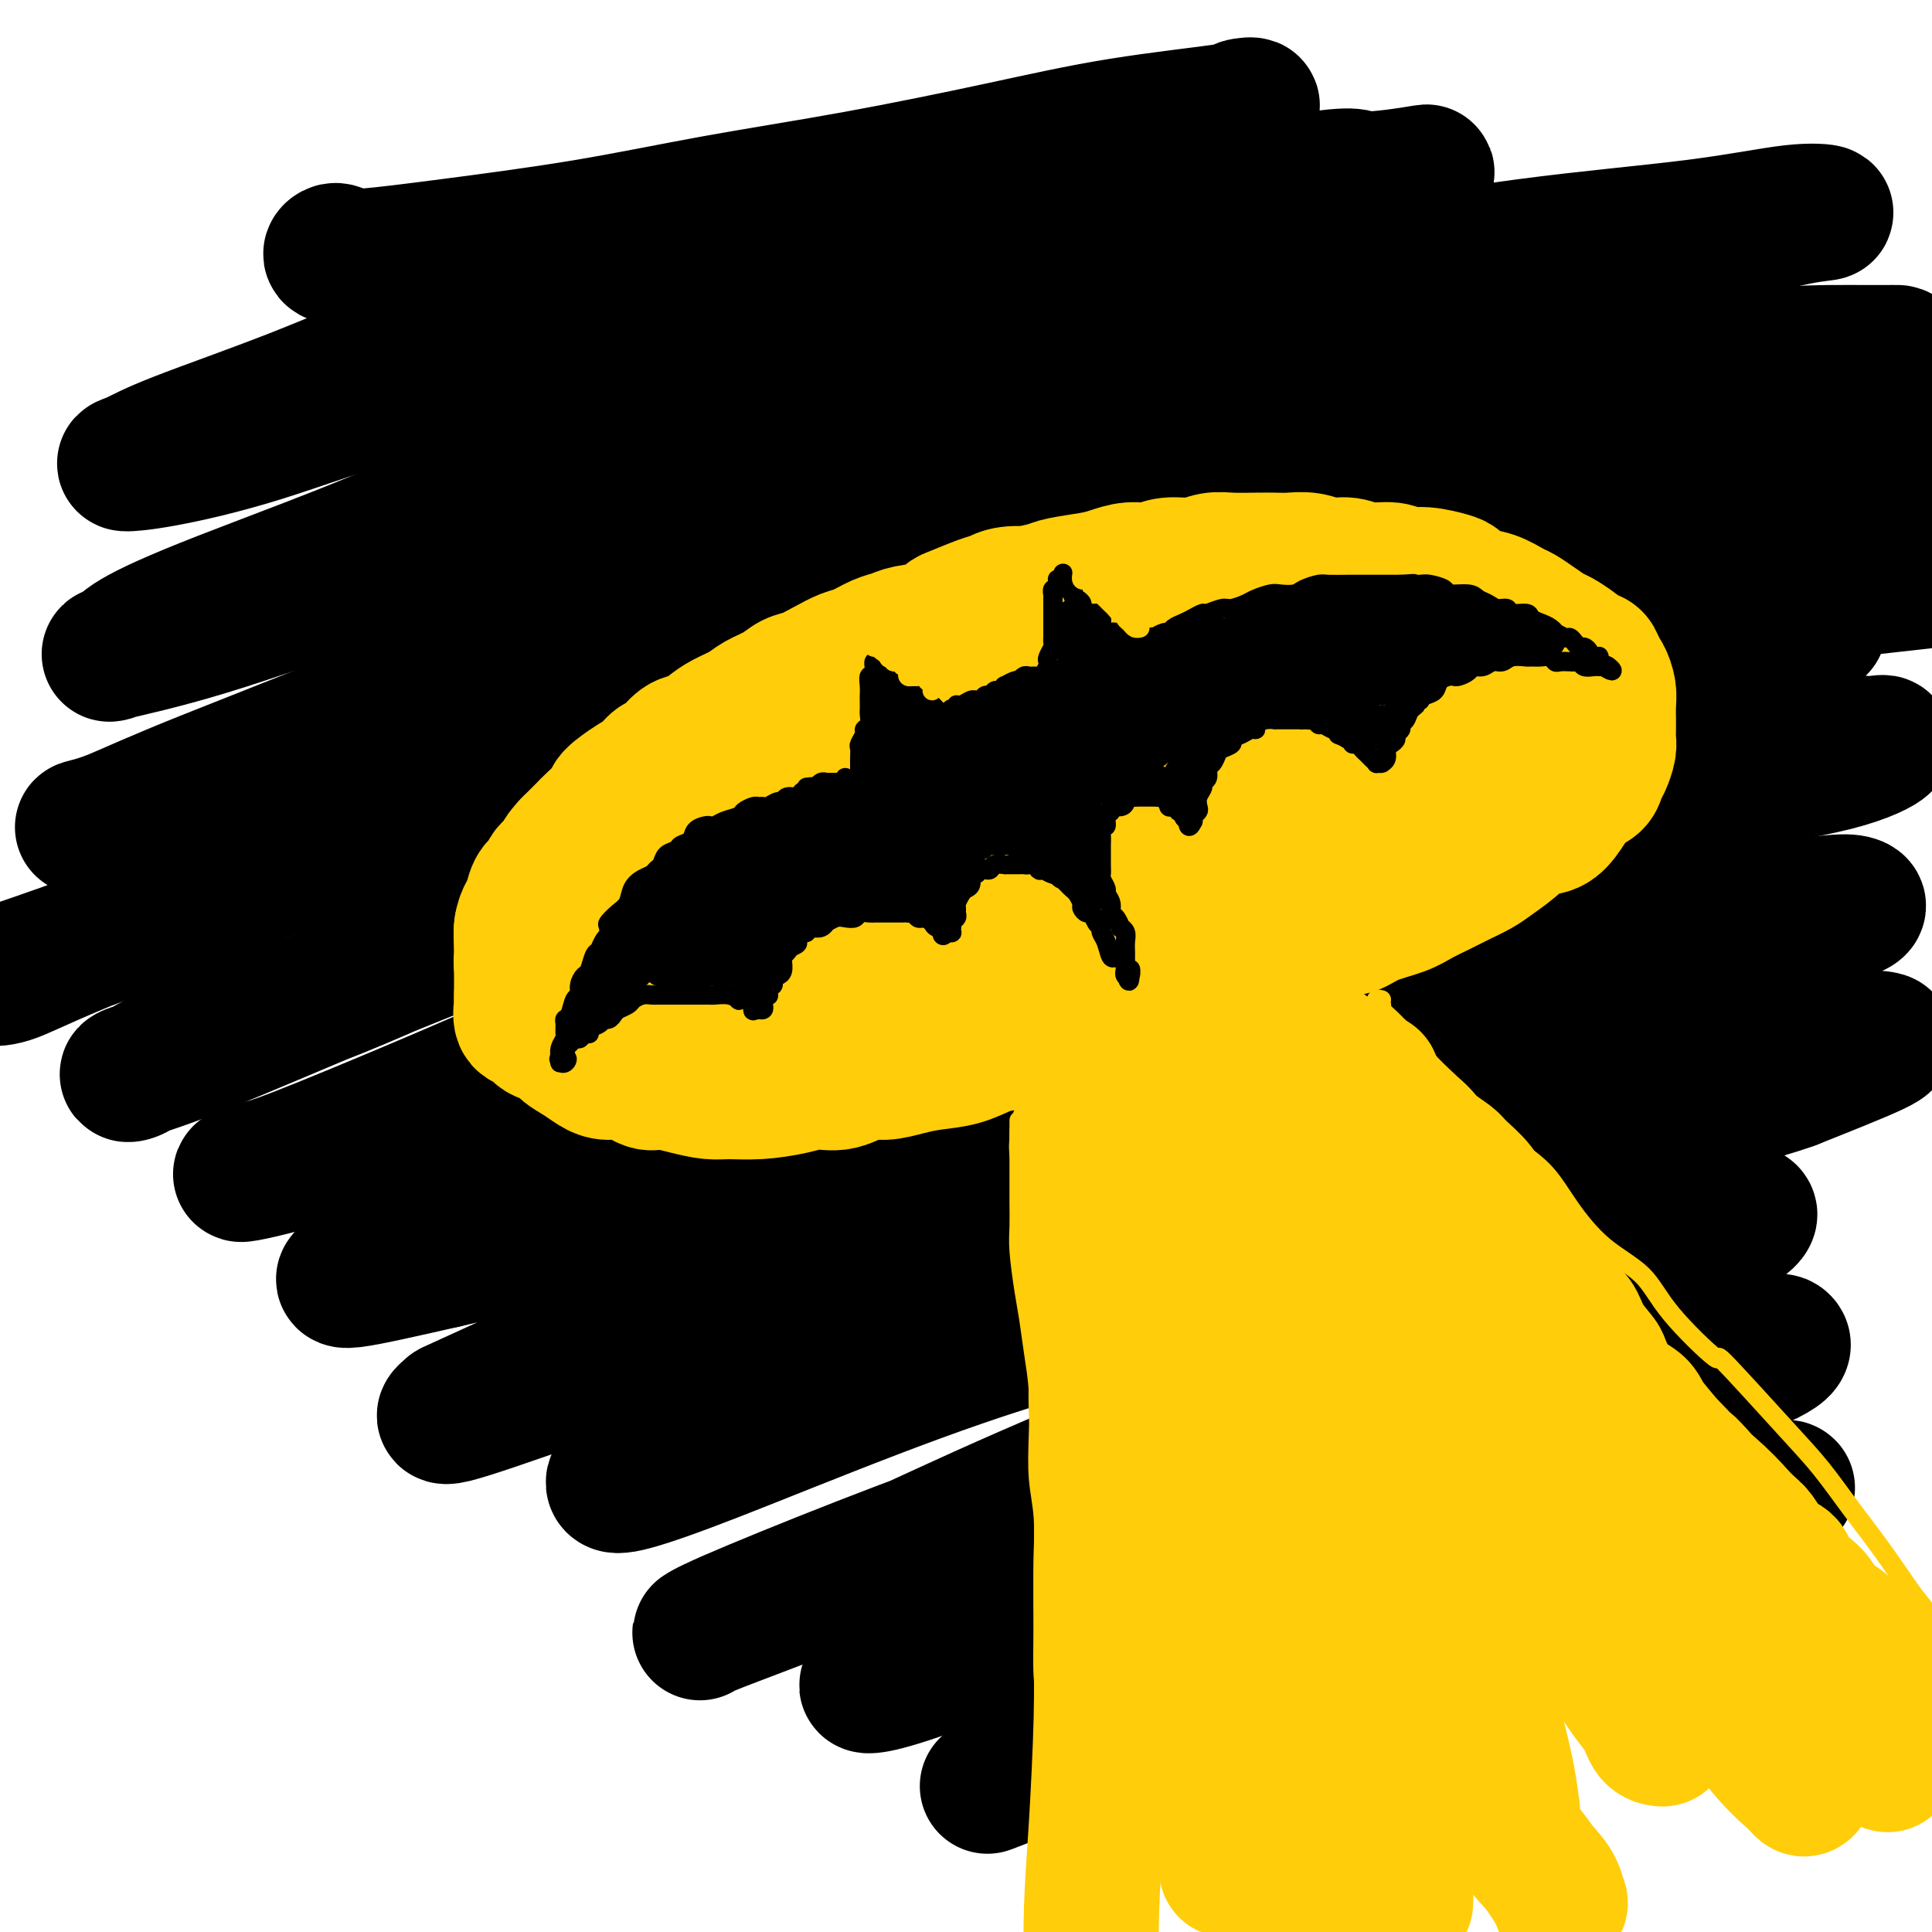 <svg viewBox='0 0 400 400' version='1.1' xmlns='http://www.w3.org/2000/svg' xmlns:xlink='http://www.w3.org/1999/xlink'><g fill='none' stroke='rgb(0,0,0)' stroke-width='28' stroke-linecap='round' stroke-linejoin='round'><path d='M70,52c-0.300,-0.103 -0.599,-0.207 -1,0c-0.401,0.207 -0.902,0.724 0,1c0.902,0.276 3.207,0.313 7,0c3.793,-0.313 9.073,-0.974 17,-2c7.927,-1.026 18.500,-2.417 28,-4c9.500,-1.583 17.928,-3.359 27,-5c9.072,-1.641 18.787,-3.147 29,-5c10.213,-1.853 20.923,-4.054 30,-6c9.077,-1.946 16.519,-3.638 25,-5c8.481,-1.362 17.999,-2.396 22,-3c4.001,-0.604 2.484,-0.780 3,-1c0.516,-0.220 3.066,-0.483 2,0c-1.066,0.483 -5.747,1.713 -13,3c-7.253,1.287 -17.076,2.630 -27,5c-9.924,2.370 -19.949,5.767 -31,9c-11.051,3.233 -23.130,6.300 -35,10c-11.870,3.700 -23.532,8.031 -35,12c-11.468,3.969 -22.741,7.575 -32,11c-9.259,3.425 -16.504,6.668 -25,10c-8.496,3.332 -18.244,6.752 -24,9c-5.756,2.248 -7.522,3.325 -9,4c-1.478,0.675 -2.670,0.949 -2,1c0.670,0.051 3.200,-0.119 8,-1c4.800,-0.881 11.870,-2.471 20,-5c8.130,-2.529 17.321,-5.996 28,-9c10.679,-3.004 22.848,-5.545 35,-9c12.152,-3.455 24.288,-7.823 36,-11c11.712,-3.177 22.999,-5.163 37,-8c14.001,-2.837 30.714,-6.525 43,-9c12.286,-2.475 20.143,-3.738 28,-5'/><path d='M261,39c20.838,-3.805 18.934,-2.317 21,-2c2.066,0.317 8.103,-0.538 11,-1c2.897,-0.462 2.656,-0.532 2,0c-0.656,0.532 -1.725,1.665 -5,3c-3.275,1.335 -8.756,2.873 -18,5c-9.244,2.127 -22.251,4.844 -35,8c-12.749,3.156 -25.239,6.750 -38,11c-12.761,4.250 -25.794,9.155 -39,14c-13.206,4.845 -26.587,9.631 -39,15c-12.413,5.369 -23.860,11.322 -37,17c-13.140,5.678 -27.974,11.081 -38,15c-10.026,3.919 -15.244,6.354 -18,8c-2.756,1.646 -3.048,2.503 -4,3c-0.952,0.497 -2.562,0.636 0,0c2.562,-0.636 9.297,-2.045 19,-5c9.703,-2.955 22.374,-7.457 35,-12c12.626,-4.543 25.207,-9.128 39,-14c13.793,-4.872 28.799,-10.032 44,-15c15.201,-4.968 30.598,-9.745 50,-15c19.402,-5.255 42.810,-10.988 61,-15c18.190,-4.012 31.162,-6.304 44,-8c12.838,-1.696 25.543,-2.797 35,-4c9.457,-1.203 15.667,-2.509 20,-3c4.333,-0.491 6.791,-0.166 7,0c0.209,0.166 -1.830,0.174 -6,1c-4.170,0.826 -10.471,2.470 -20,5c-9.529,2.530 -22.285,5.946 -35,9c-12.715,3.054 -25.387,5.746 -43,11c-17.613,5.254 -40.165,13.068 -59,20c-18.835,6.932 -33.953,12.980 -49,19c-15.047,6.020 -30.024,12.010 -45,18'/><path d='M121,127c-30.421,12.046 -29.972,13.660 -39,18c-9.028,4.340 -27.532,11.404 -39,16c-11.468,4.596 -15.899,6.722 -19,8c-3.101,1.278 -4.872,1.708 -6,2c-1.128,0.292 -1.612,0.447 1,0c2.612,-0.447 8.319,-1.495 18,-5c9.681,-3.505 23.336,-9.469 37,-15c13.664,-5.531 27.339,-10.631 42,-16c14.661,-5.369 30.310,-11.008 47,-17c16.690,-5.992 34.421,-12.338 52,-17c17.579,-4.662 35.004,-7.641 51,-11c15.996,-3.359 30.562,-7.096 47,-10c16.438,-2.904 34.747,-4.973 47,-6c12.253,-1.027 18.449,-1.011 23,-1c4.551,0.011 7.456,0.019 9,0c1.544,-0.019 1.728,-0.063 -1,1c-2.728,1.063 -8.367,3.233 -16,5c-7.633,1.767 -17.260,3.131 -29,5c-11.740,1.869 -25.594,4.245 -41,8c-15.406,3.755 -32.364,8.891 -49,14c-16.636,5.109 -32.950,10.193 -53,17c-20.050,6.807 -43.835,15.337 -63,22c-19.165,6.663 -33.711,11.459 -47,17c-13.289,5.541 -25.320,11.828 -39,18c-13.680,6.172 -29.010,12.229 -38,16c-8.990,3.771 -11.641,5.255 -14,6c-2.359,0.745 -4.428,0.752 -3,0c1.428,-0.752 6.352,-2.263 14,-5c7.648,-2.737 18.021,-6.698 29,-11c10.979,-4.302 22.566,-8.943 39,-15c16.434,-6.057 37.717,-13.528 59,-21'/><path d='M140,150c31.253,-11.177 38.887,-13.121 52,-17c13.113,-3.879 31.707,-9.694 53,-15c21.293,-5.306 45.285,-10.103 64,-13c18.715,-2.897 32.154,-3.895 45,-5c12.846,-1.105 25.099,-2.316 34,-3c8.901,-0.684 14.451,-0.842 20,-1'/><path d='M392,101c2.566,-0.658 5.132,-1.317 0,0c-5.132,1.317 -17.963,4.609 -30,7c-12.037,2.391 -23.279,3.882 -41,8c-17.721,4.118 -41.920,10.865 -62,17c-20.080,6.135 -36.040,11.659 -53,18c-16.960,6.341 -34.921,13.500 -52,20c-17.079,6.500 -33.277,12.342 -47,18c-13.723,5.658 -24.973,11.131 -37,16c-12.027,4.869 -24.833,9.135 -32,12c-7.167,2.865 -8.697,4.329 -10,5c-1.303,0.671 -2.379,0.550 -1,0c1.379,-0.550 5.215,-1.530 14,-5c8.785,-3.470 22.521,-9.430 36,-15c13.479,-5.570 26.703,-10.752 42,-16c15.297,-5.248 32.669,-10.564 49,-16c16.331,-5.436 31.622,-10.993 52,-17c20.378,-6.007 45.844,-12.466 66,-17c20.156,-4.534 35.004,-7.144 49,-9c13.996,-1.856 27.142,-2.959 38,-4c10.858,-1.041 19.429,-2.021 28,-3'/><path d='M371,131c4.829,-1.020 9.658,-2.039 0,0c-9.658,2.039 -33.802,7.137 -53,12c-19.198,4.863 -33.450,9.491 -50,15c-16.550,5.509 -35.400,11.900 -53,18c-17.600,6.100 -33.951,11.909 -49,18c-15.049,6.091 -28.797,12.462 -41,18c-12.203,5.538 -22.861,10.242 -34,15c-11.139,4.758 -22.759,9.569 -29,12c-6.241,2.431 -7.104,2.480 -9,3c-1.896,0.520 -4.826,1.509 -2,1c2.826,-0.509 11.407,-2.518 21,-6c9.593,-3.482 20.199,-8.439 32,-13c11.801,-4.561 24.796,-8.728 39,-14c14.204,-5.272 29.615,-11.648 45,-17c15.385,-5.352 30.742,-9.678 49,-14c18.258,-4.322 39.416,-8.639 49,-11c9.584,-2.361 7.593,-2.765 22,-5c14.407,-2.235 45.210,-6.302 61,-8c15.790,-1.698 16.565,-1.027 18,-1c1.435,0.027 3.530,-0.589 3,0c-0.530,0.589 -3.686,2.382 -10,4c-6.314,1.618 -15.787,3.062 -25,5c-9.213,1.938 -18.165,4.371 -34,9c-15.835,4.629 -38.552,11.453 -57,17c-18.448,5.547 -32.626,9.816 -48,15c-15.374,5.184 -31.945,11.282 -47,17c-15.055,5.718 -28.594,11.055 -40,16c-11.406,4.945 -20.678,9.496 -30,14c-9.322,4.504 -18.695,8.960 -23,11c-4.305,2.040 -3.544,1.665 -4,2c-0.456,0.335 -2.130,1.382 1,1c3.130,-0.382 11.065,-2.191 19,-4'/><path d='M92,261c7.346,-1.604 15.712,-4.113 26,-8c10.288,-3.887 22.500,-9.153 35,-14c12.500,-4.847 25.289,-9.276 40,-14c14.711,-4.724 31.344,-9.742 46,-14c14.656,-4.258 27.334,-7.755 43,-11c15.666,-3.245 34.320,-6.239 48,-8c13.680,-1.761 22.385,-2.290 30,-3c7.615,-0.710 14.141,-1.601 18,-2c3.859,-0.399 5.051,-0.304 6,0c0.949,0.304 1.655,0.819 -2,2c-3.655,1.181 -11.672,3.027 -20,5c-8.328,1.973 -16.966,4.072 -31,8c-14.034,3.928 -33.463,9.686 -50,15c-16.537,5.314 -30.180,10.185 -45,15c-14.820,4.815 -30.815,9.575 -45,15c-14.185,5.425 -26.559,11.515 -38,17c-11.441,5.485 -21.950,10.365 -32,15c-10.050,4.635 -19.640,9.025 -24,11c-4.360,1.975 -3.490,1.534 -4,2c-0.510,0.466 -2.400,1.839 1,1c3.400,-0.839 12.091,-3.888 21,-7c8.909,-3.112 18.035,-6.285 29,-11c10.965,-4.715 23.769,-10.971 37,-16c13.231,-5.029 26.888,-8.829 41,-13c14.112,-4.171 28.677,-8.712 46,-13c17.323,-4.288 37.403,-8.324 52,-11c14.597,-2.676 23.710,-3.993 33,-5c9.290,-1.007 18.758,-1.703 25,-2c6.242,-0.297 9.257,-0.195 11,0c1.743,0.195 2.212,0.484 -1,2c-3.212,1.516 -10.106,4.258 -17,7'/><path d='M371,224c-7.402,2.668 -16.908,4.837 -31,8c-14.092,3.163 -32.771,7.318 -49,12c-16.229,4.682 -30.007,9.890 -44,15c-13.993,5.110 -28.199,10.122 -41,15c-12.801,4.878 -24.196,9.622 -34,14c-9.804,4.378 -18.018,8.390 -25,11c-6.982,2.610 -12.731,3.817 -16,5c-3.269,1.183 -4.056,2.343 -4,3c0.056,0.657 0.955,0.812 4,0c3.045,-0.812 8.235,-2.589 17,-6c8.765,-3.411 21.106,-8.454 33,-13c11.894,-4.546 23.342,-8.594 35,-12c11.658,-3.406 23.528,-6.170 36,-9c12.472,-2.830 25.547,-5.725 37,-8c11.453,-2.275 21.285,-3.929 32,-5c10.715,-1.071 22.314,-1.557 29,-2c6.686,-0.443 8.460,-0.842 10,-1c1.540,-0.158 2.848,-0.073 2,1c-0.848,1.073 -3.851,3.135 -8,5c-4.149,1.865 -9.445,3.535 -20,7c-10.555,3.465 -26.368,8.726 -39,13c-12.632,4.274 -22.082,7.562 -36,13c-13.918,5.438 -32.304,13.027 -46,19c-13.696,5.973 -22.701,10.330 -31,14c-8.299,3.670 -15.891,6.654 -22,9c-6.109,2.346 -10.734,4.055 -13,5c-2.266,0.945 -2.174,1.126 -2,1c0.174,-0.126 0.428,-0.560 6,-3c5.572,-2.440 16.462,-6.888 27,-11c10.538,-4.112 20.725,-7.889 32,-12c11.275,-4.111 23.637,-8.555 36,-13'/><path d='M246,299c23.790,-7.820 33.765,-8.370 45,-10c11.235,-1.630 23.731,-4.340 34,-6c10.269,-1.660 18.313,-2.270 25,-3c6.687,-0.730 12.018,-1.579 15,-2c2.982,-0.421 3.616,-0.416 4,0c0.384,0.416 0.518,1.241 -3,3c-3.518,1.759 -10.689,4.452 -19,7c-8.311,2.548 -17.762,4.950 -28,8c-10.238,3.050 -21.261,6.747 -35,12c-13.739,5.253 -30.193,12.063 -43,17c-12.807,4.937 -21.968,8.000 -30,11c-8.032,3.000 -14.937,5.935 -20,8c-5.063,2.065 -8.284,3.260 -10,4c-1.716,0.740 -1.927,1.027 -1,1c0.927,-0.027 2.992,-0.366 8,-2c5.008,-1.634 12.958,-4.562 21,-7c8.042,-2.438 16.176,-4.387 28,-7c11.824,-2.613 27.336,-5.891 40,-9c12.664,-3.109 22.479,-6.049 32,-8c9.521,-1.951 18.750,-2.914 27,-4c8.250,-1.086 15.523,-2.294 21,-3c5.477,-0.706 9.157,-0.908 11,-1c1.843,-0.092 1.849,-0.072 2,0c0.151,0.072 0.449,0.197 -4,2c-4.449,1.803 -13.644,5.283 -22,8c-8.356,2.717 -15.873,4.671 -25,7c-9.127,2.329 -19.866,5.033 -31,9c-11.134,3.967 -22.665,9.197 -32,13c-9.335,3.803 -16.475,6.178 -23,9c-6.525,2.822 -12.436,6.092 -16,8c-3.564,1.908 -4.782,2.454 -6,3'/><path d='M211,367c-12.308,5.249 -4.577,1.871 1,0c5.577,-1.871 9.002,-2.234 15,-5c5.998,-2.766 14.571,-7.933 18,-10c3.429,-2.067 1.715,-1.033 0,0'/></g>
<g fill='none' stroke='rgb(255,205,10)' stroke-width='28' stroke-linecap='round' stroke-linejoin='round'><path d='M263,120c-0.339,-0.030 -0.679,-0.061 -1,0c-0.321,0.061 -0.624,0.212 -1,0c-0.376,-0.212 -0.825,-0.789 -1,-1c-0.175,-0.211 -0.076,-0.057 0,0c0.076,0.057 0.130,0.015 0,0c-0.130,-0.015 -0.442,-0.005 -1,0c-0.558,0.005 -1.361,0.005 -2,0c-0.639,-0.005 -1.115,-0.016 -2,0c-0.885,0.016 -2.179,0.057 -3,0c-0.821,-0.057 -1.170,-0.213 -2,0c-0.830,0.213 -2.143,0.796 -3,1c-0.857,0.204 -1.260,0.030 -2,0c-0.740,-0.030 -1.818,0.085 -3,0c-1.182,-0.085 -2.469,-0.370 -4,0c-1.531,0.370 -3.308,1.396 -5,2c-1.692,0.604 -3.300,0.787 -5,1c-1.700,0.213 -3.491,0.455 -5,1c-1.509,0.545 -2.735,1.392 -4,2c-1.265,0.608 -2.569,0.976 -4,1c-1.431,0.024 -2.989,-0.296 -4,0c-1.011,0.296 -1.475,1.209 -3,2c-1.525,0.791 -4.112,1.460 -6,2c-1.888,0.540 -3.077,0.952 -4,1c-0.923,0.048 -1.579,-0.269 -3,0c-1.421,0.269 -3.608,1.124 -5,2c-1.392,0.876 -1.990,1.774 -3,2c-1.010,0.226 -2.431,-0.221 -4,0c-1.569,0.221 -3.284,1.111 -5,2'/><path d='M178,138c-9.996,3.223 -4.986,2.281 -4,2c0.986,-0.281 -2.052,0.099 -4,1c-1.948,0.901 -2.807,2.323 -4,3c-1.193,0.677 -2.721,0.608 -4,1c-1.279,0.392 -2.310,1.246 -3,2c-0.690,0.754 -1.040,1.408 -2,2c-0.960,0.592 -2.529,1.122 -4,2c-1.471,0.878 -2.844,2.104 -4,3c-1.156,0.896 -2.096,1.460 -3,2c-0.904,0.540 -1.773,1.054 -3,2c-1.227,0.946 -2.813,2.322 -4,3c-1.187,0.678 -1.975,0.657 -3,1c-1.025,0.343 -2.288,1.050 -3,2c-0.712,0.950 -0.872,2.144 -2,3c-1.128,0.856 -3.224,1.375 -4,2c-0.776,0.625 -0.232,1.356 -1,2c-0.768,0.644 -2.848,1.202 -4,2c-1.152,0.798 -1.375,1.837 -2,3c-0.625,1.163 -1.651,2.451 -2,3c-0.349,0.549 -0.019,0.359 -1,1c-0.981,0.641 -3.272,2.112 -4,3c-0.728,0.888 0.106,1.195 0,2c-0.106,0.805 -1.153,2.110 -2,3c-0.847,0.890 -1.495,1.365 -2,2c-0.505,0.635 -0.867,1.430 -1,2c-0.133,0.570 -0.036,0.915 0,2c0.036,1.085 0.010,2.909 0,4c-0.010,1.091 -0.003,1.447 0,2c0.003,0.553 0.001,1.303 0,2c-0.001,0.697 -0.000,1.342 0,2c0.000,0.658 0.000,1.329 0,2'/><path d='M108,206c-0.128,2.754 0.053,1.640 0,2c-0.053,0.360 -0.338,2.193 0,3c0.338,0.807 1.301,0.586 2,1c0.699,0.414 1.135,1.462 2,2c0.865,0.538 2.159,0.565 3,1c0.841,0.435 1.228,1.277 2,2c0.772,0.723 1.929,1.326 3,2c1.071,0.674 2.056,1.420 3,2c0.944,0.580 1.847,0.995 3,1c1.153,0.005 2.556,-0.401 4,0c1.444,0.401 2.930,1.610 4,2c1.070,0.390 1.725,-0.038 3,0c1.275,0.038 3.169,0.544 5,1c1.831,0.456 3.598,0.864 5,1c1.402,0.136 2.439,0.000 4,0c1.561,-0.000 3.646,0.136 6,0c2.354,-0.136 4.978,-0.543 7,-1c2.022,-0.457 3.443,-0.962 5,-1c1.557,-0.038 3.250,0.393 5,0c1.750,-0.393 3.555,-1.610 5,-2c1.445,-0.390 2.529,0.046 4,0c1.471,-0.046 3.329,-0.576 5,-1c1.671,-0.424 3.156,-0.744 5,-1c1.844,-0.256 4.048,-0.449 6,-1c1.952,-0.551 3.653,-1.461 5,-2c1.347,-0.539 2.339,-0.706 4,-1c1.661,-0.294 3.989,-0.714 6,-1c2.011,-0.286 3.704,-0.437 6,-1c2.296,-0.563 5.195,-1.536 7,-2c1.805,-0.464 2.516,-0.418 4,-1c1.484,-0.582 3.742,-1.791 6,-3'/><path d='M237,208c10.625,-2.895 5.688,-2.132 5,-2c-0.688,0.132 2.872,-0.367 5,-1c2.128,-0.633 2.824,-1.399 5,-2c2.176,-0.601 5.831,-1.035 8,-2c2.169,-0.965 2.850,-2.461 4,-3c1.150,-0.539 2.769,-0.122 5,-1c2.231,-0.878 5.075,-3.050 7,-4c1.925,-0.950 2.930,-0.677 4,-1c1.070,-0.323 2.203,-1.241 4,-2c1.797,-0.759 4.256,-1.358 6,-2c1.744,-0.642 2.773,-1.326 4,-2c1.227,-0.674 2.652,-1.338 4,-2c1.348,-0.662 2.618,-1.323 4,-2c1.382,-0.677 2.877,-1.370 4,-2c1.123,-0.630 1.875,-1.196 3,-2c1.125,-0.804 2.621,-1.847 4,-3c1.379,-1.153 2.639,-2.416 4,-3c1.361,-0.584 2.823,-0.488 4,-1c1.177,-0.512 2.069,-1.631 3,-3c0.931,-1.369 1.899,-2.990 3,-4c1.101,-1.010 2.333,-1.411 3,-2c0.667,-0.589 0.767,-1.365 1,-2c0.233,-0.635 0.598,-1.128 1,-2c0.402,-0.872 0.839,-2.124 1,-3c0.161,-0.876 0.044,-1.378 0,-2c-0.044,-0.622 -0.015,-1.364 0,-2c0.015,-0.636 0.015,-1.165 0,-2c-0.015,-0.835 -0.045,-1.976 0,-3c0.045,-1.024 0.166,-1.929 0,-3c-0.166,-1.071 -0.619,-2.306 -1,-3c-0.381,-0.694 -0.691,-0.847 -1,-1'/><path d='M331,139c-0.623,-3.063 -1.181,-2.721 -2,-3c-0.819,-0.279 -1.900,-1.178 -3,-2c-1.100,-0.822 -2.218,-1.567 -3,-2c-0.782,-0.433 -1.226,-0.554 -2,-1c-0.774,-0.446 -1.876,-1.218 -3,-2c-1.124,-0.782 -2.269,-1.575 -3,-2c-0.731,-0.425 -1.047,-0.481 -2,-1c-0.953,-0.519 -2.544,-1.502 -4,-2c-1.456,-0.498 -2.778,-0.511 -4,-1c-1.222,-0.489 -2.345,-1.456 -3,-2c-0.655,-0.544 -0.843,-0.667 -2,-1c-1.157,-0.333 -3.285,-0.878 -5,-1c-1.715,-0.122 -3.018,0.179 -4,0c-0.982,-0.179 -1.644,-0.836 -3,-1c-1.356,-0.164 -3.406,0.166 -5,0c-1.594,-0.166 -2.733,-0.829 -4,-1c-1.267,-0.171 -2.662,0.150 -4,0c-1.338,-0.150 -2.619,-0.772 -4,-1c-1.381,-0.228 -2.862,-0.062 -4,0c-1.138,0.062 -1.934,0.021 -3,0c-1.066,-0.021 -2.403,-0.021 -4,0c-1.597,0.021 -3.455,0.062 -5,0c-1.545,-0.062 -2.776,-0.228 -4,0c-1.224,0.228 -2.442,0.849 -4,1c-1.558,0.151 -3.457,-0.167 -5,0c-1.543,0.167 -2.731,0.818 -4,1c-1.269,0.182 -2.619,-0.106 -4,0c-1.381,0.106 -2.793,0.606 -4,1c-1.207,0.394 -2.210,0.683 -4,1c-1.790,0.317 -4.369,0.662 -6,1c-1.631,0.338 -2.316,0.669 -3,1'/><path d='M217,122c-5.964,1.169 -3.874,1.091 -4,1c-0.126,-0.091 -2.466,-0.194 -4,0c-1.534,0.194 -2.260,0.686 -3,1c-0.740,0.314 -1.493,0.451 -3,1c-1.507,0.549 -3.768,1.509 -5,2c-1.232,0.491 -1.434,0.512 -2,1c-0.566,0.488 -1.495,1.444 -3,2c-1.505,0.556 -3.584,0.711 -5,1c-1.416,0.289 -2.167,0.710 -3,1c-0.833,0.290 -1.749,0.449 -3,1c-1.251,0.551 -2.838,1.495 -4,2c-1.162,0.505 -1.899,0.572 -3,1c-1.101,0.428 -2.567,1.217 -4,2c-1.433,0.783 -2.833,1.561 -4,2c-1.167,0.439 -2.101,0.540 -3,1c-0.899,0.460 -1.763,1.277 -3,2c-1.237,0.723 -2.848,1.350 -4,2c-1.152,0.650 -1.844,1.324 -3,2c-1.156,0.676 -2.775,1.355 -4,2c-1.225,0.645 -2.058,1.257 -3,2c-0.942,0.743 -1.995,1.617 -3,2c-1.005,0.383 -1.961,0.276 -3,1c-1.039,0.724 -2.160,2.281 -3,3c-0.840,0.719 -1.399,0.600 -2,1c-0.601,0.400 -1.243,1.318 -2,2c-0.757,0.682 -1.630,1.126 -3,2c-1.370,0.874 -3.237,2.176 -4,3c-0.763,0.824 -0.421,1.169 -1,2c-0.579,0.831 -2.079,2.147 -3,3c-0.921,0.853 -1.263,1.244 -2,2c-0.737,0.756 -1.868,1.878 -3,3'/><path d='M118,175c-3.611,3.834 -1.139,2.918 -1,3c0.139,0.082 -2.057,1.162 -3,2c-0.943,0.838 -0.635,1.434 -1,2c-0.365,0.566 -1.404,1.104 -2,2c-0.596,0.896 -0.748,2.151 -1,3c-0.252,0.849 -0.604,1.290 -1,2c-0.396,0.710 -0.835,1.687 -1,3c-0.165,1.313 -0.056,2.962 0,4c0.056,1.038 0.058,1.465 0,2c-0.058,0.535 -0.178,1.179 0,2c0.178,0.821 0.653,1.819 1,2c0.347,0.181 0.567,-0.456 1,0c0.433,0.456 1.081,2.003 2,3c0.919,0.997 2.110,1.444 3,2c0.890,0.556 1.480,1.221 2,2c0.520,0.779 0.972,1.671 2,2c1.028,0.329 2.633,0.096 4,0c1.367,-0.096 2.495,-0.056 4,0c1.505,0.056 3.386,0.128 5,0c1.614,-0.128 2.962,-0.454 5,-1c2.038,-0.546 4.767,-1.311 7,-2c2.233,-0.689 3.972,-1.302 6,-2c2.028,-0.698 4.345,-1.482 7,-2c2.655,-0.518 5.646,-0.769 9,-2c3.354,-1.231 7.070,-3.443 10,-5c2.930,-1.557 5.072,-2.461 7,-3c1.928,-0.539 3.641,-0.713 6,-1c2.359,-0.287 5.364,-0.685 8,-1c2.636,-0.315 4.902,-0.546 7,-1c2.098,-0.454 4.028,-1.130 7,-2c2.972,-0.870 6.986,-1.935 11,-3'/><path d='M222,186c8.054,-1.839 8.691,-2.436 11,-3c2.309,-0.564 6.292,-1.094 9,-2c2.708,-0.906 4.143,-2.186 7,-3c2.857,-0.814 7.136,-1.160 10,-2c2.864,-0.840 4.313,-2.172 6,-3c1.687,-0.828 3.611,-1.151 6,-2c2.389,-0.849 5.241,-2.224 7,-3c1.759,-0.776 2.424,-0.952 4,-2c1.576,-1.048 4.064,-2.967 6,-4c1.936,-1.033 3.319,-1.178 4,-1c0.681,0.178 0.658,0.681 2,0c1.342,-0.681 4.047,-2.545 6,-4c1.953,-1.455 3.154,-2.501 4,-3c0.846,-0.499 1.337,-0.452 2,-1c0.663,-0.548 1.498,-1.691 2,-2c0.502,-0.309 0.671,0.217 1,0c0.329,-0.217 0.820,-1.178 1,-2c0.180,-0.822 0.051,-1.506 0,-2c-0.051,-0.494 -0.022,-0.798 0,-1c0.022,-0.202 0.037,-0.300 0,-1c-0.037,-0.700 -0.125,-2.001 -1,-3c-0.875,-0.999 -2.536,-1.697 -4,-2c-1.464,-0.303 -2.733,-0.212 -5,-1c-2.267,-0.788 -5.534,-2.455 -8,-3c-2.466,-0.545 -4.131,0.033 -6,0c-1.869,-0.033 -3.941,-0.678 -6,-1c-2.059,-0.322 -4.104,-0.321 -7,0c-2.896,0.321 -6.642,0.962 -10,1c-3.358,0.038 -6.327,-0.528 -9,0c-2.673,0.528 -5.049,2.151 -8,3c-2.951,0.849 -6.475,0.925 -10,1'/><path d='M236,140c-4.188,0.931 -5.658,1.260 -8,2c-2.342,0.740 -5.555,1.891 -8,3c-2.445,1.109 -4.121,2.175 -6,3c-1.879,0.825 -3.962,1.409 -6,2c-2.038,0.591 -4.030,1.187 -6,2c-1.970,0.813 -3.918,1.841 -6,3c-2.082,1.159 -4.300,2.448 -6,3c-1.700,0.552 -2.883,0.365 -5,1c-2.117,0.635 -5.168,2.090 -7,3c-1.832,0.910 -2.446,1.276 -4,2c-1.554,0.724 -4.050,1.807 -6,3c-1.950,1.193 -3.355,2.497 -5,3c-1.645,0.503 -3.531,0.206 -5,1c-1.469,0.794 -2.523,2.678 -4,4c-1.477,1.322 -3.378,2.081 -5,3c-1.622,0.919 -2.966,1.998 -4,3c-1.034,1.002 -1.758,1.927 -3,3c-1.242,1.073 -3.001,2.294 -4,3c-0.999,0.706 -1.238,0.896 -2,2c-0.762,1.104 -2.046,3.123 -3,4c-0.954,0.877 -1.577,0.613 -2,1c-0.423,0.387 -0.646,1.424 -1,2c-0.354,0.576 -0.841,0.689 -1,1c-0.159,0.311 0.008,0.820 0,1c-0.008,0.180 -0.191,0.033 0,0c0.191,-0.033 0.756,0.050 2,0c1.244,-0.050 3.168,-0.232 5,-1c1.832,-0.768 3.574,-2.124 6,-3c2.426,-0.876 5.538,-1.274 8,-2c2.462,-0.726 4.275,-1.779 7,-3c2.725,-1.221 6.363,-2.611 10,-4'/><path d='M167,185c7.124,-2.679 9.435,-3.377 12,-4c2.565,-0.623 5.384,-1.170 8,-2c2.616,-0.830 5.028,-1.941 8,-3c2.972,-1.059 6.503,-2.065 9,-3c2.497,-0.935 3.961,-1.797 6,-2c2.039,-0.203 4.652,0.254 7,0c2.348,-0.254 4.429,-1.219 7,-2c2.571,-0.781 5.631,-1.379 8,-2c2.369,-0.621 4.045,-1.266 6,-2c1.955,-0.734 4.189,-1.558 6,-2c1.811,-0.442 3.201,-0.504 5,-1c1.799,-0.496 4.008,-1.428 6,-2c1.992,-0.572 3.768,-0.784 5,-1c1.232,-0.216 1.919,-0.435 3,-1c1.081,-0.565 2.554,-1.475 4,-2c1.446,-0.525 2.863,-0.665 4,-1c1.137,-0.335 1.992,-0.864 3,-1c1.008,-0.136 2.169,0.121 3,0c0.831,-0.121 1.333,-0.621 2,-1c0.667,-0.379 1.498,-0.638 2,-1c0.502,-0.362 0.674,-0.828 1,-1c0.326,-0.172 0.808,-0.049 1,0c0.192,0.049 0.096,0.025 0,0'/></g>
<g fill='none' stroke='rgb(0,0,0)' stroke-width='4' stroke-linecap='round' stroke-linejoin='round'><path d='M178,161c-0.000,-0.341 -0.000,-0.682 0,-1c0.000,-0.318 0.000,-0.614 0,-1c-0.000,-0.386 -0.001,-0.862 0,-1c0.001,-0.138 0.004,0.061 0,0c-0.004,-0.061 -0.016,-0.384 0,-1c0.016,-0.616 0.061,-1.526 0,-2c-0.061,-0.474 -0.226,-0.512 0,-1c0.226,-0.488 0.845,-1.425 1,-2c0.155,-0.575 -0.155,-0.788 0,-1c0.155,-0.212 0.773,-0.423 1,-1c0.227,-0.577 0.061,-1.519 0,-2c-0.061,-0.481 -0.017,-0.501 0,-1c0.017,-0.499 0.008,-1.478 0,-2c-0.008,-0.522 -0.016,-0.588 0,-1c0.016,-0.412 0.057,-1.171 0,-2c-0.057,-0.829 -0.212,-1.728 0,-2c0.212,-0.272 0.792,0.085 1,0c0.208,-0.085 0.045,-0.611 0,-1c-0.045,-0.389 0.029,-0.640 0,-1c-0.029,-0.360 -0.162,-0.828 0,-1c0.162,-0.172 0.618,-0.049 1,0c0.382,0.049 0.691,0.025 1,0'/><path d='M183,137c1.013,-3.762 1.045,-1.166 1,0c-0.045,1.166 -0.166,0.904 0,1c0.166,0.096 0.619,0.550 1,1c0.381,0.450 0.689,0.894 1,1c0.311,0.106 0.626,-0.127 1,0c0.374,0.127 0.807,0.612 1,1c0.193,0.388 0.145,0.677 0,1c-0.145,0.323 -0.389,0.679 0,1c0.389,0.321 1.410,0.607 2,1c0.590,0.393 0.750,0.893 1,1c0.250,0.107 0.592,-0.178 1,0c0.408,0.178 0.883,0.818 1,1c0.117,0.182 -0.123,-0.095 0,0c0.123,0.095 0.610,0.562 1,1c0.390,0.438 0.682,0.849 1,1c0.318,0.151 0.662,0.043 1,0c0.338,-0.043 0.669,-0.022 1,0'/><path d='M197,148c2.103,1.458 0.360,-0.398 0,-1c-0.360,-0.602 0.664,0.049 1,0c0.336,-0.049 -0.016,-0.798 0,-1c0.016,-0.202 0.400,0.143 1,0c0.600,-0.143 1.418,-0.774 2,-1c0.582,-0.226 0.929,-0.045 1,0c0.071,0.045 -0.136,-0.044 0,0c0.136,0.044 0.613,0.223 1,0c0.387,-0.223 0.682,-0.848 1,-1c0.318,-0.152 0.658,0.171 1,0c0.342,-0.171 0.687,-0.834 1,-1c0.313,-0.166 0.596,0.165 1,0c0.404,-0.165 0.931,-0.828 1,-1c0.069,-0.172 -0.318,0.146 0,0c0.318,-0.146 1.342,-0.757 2,-1c0.658,-0.243 0.949,-0.118 1,0c0.051,0.118 -0.140,0.228 0,0c0.140,-0.228 0.611,-0.793 1,-1c0.389,-0.207 0.695,-0.055 1,0c0.305,0.055 0.607,0.015 1,0c0.393,-0.015 0.876,-0.004 1,0c0.124,0.004 -0.111,0.001 0,0c0.111,-0.001 0.568,-0.000 1,0c0.432,0.000 0.838,0.000 1,0c0.162,-0.000 0.081,-0.000 0,0'/><path d='M217,140c3.095,-1.417 0.833,-0.961 0,-1c-0.833,-0.039 -0.237,-0.574 0,-1c0.237,-0.426 0.116,-0.744 0,-1c-0.116,-0.256 -0.227,-0.450 0,-1c0.227,-0.550 0.793,-1.456 1,-2c0.207,-0.544 0.055,-0.727 0,-1c-0.055,-0.273 -0.015,-0.638 0,-1c0.015,-0.362 0.004,-0.722 0,-1c-0.004,-0.278 -0.001,-0.474 0,-1c0.001,-0.526 0.000,-1.384 0,-2c-0.000,-0.616 -0.000,-0.992 0,-1c0.000,-0.008 0.000,0.353 0,0c-0.000,-0.353 -0.001,-1.419 0,-2c0.001,-0.581 0.004,-0.677 0,-1c-0.004,-0.323 -0.015,-0.874 0,-1c0.015,-0.126 0.057,0.173 0,0c-0.057,-0.173 -0.212,-0.817 0,-1c0.212,-0.183 0.792,0.095 1,0c0.208,-0.095 0.046,-0.561 0,-1c-0.046,-0.439 0.026,-0.849 0,-1c-0.026,-0.151 -0.150,-0.043 0,0c0.150,0.043 0.575,0.022 1,0'/><path d='M220,120c0.340,-2.915 -0.311,-0.204 0,1c0.311,1.204 1.584,0.900 2,1c0.416,0.100 -0.025,0.605 0,1c0.025,0.395 0.517,0.679 1,1c0.483,0.321 0.956,0.677 1,1c0.044,0.323 -0.342,0.611 0,1c0.342,0.389 1.412,0.879 2,1c0.588,0.121 0.693,-0.126 1,0c0.307,0.126 0.817,0.626 1,1c0.183,0.374 0.038,0.622 0,1c-0.038,0.378 0.031,0.885 0,1c-0.031,0.115 -0.163,-0.161 0,0c0.163,0.161 0.622,0.760 1,1c0.378,0.240 0.676,0.121 1,0c0.324,-0.121 0.676,-0.244 1,0c0.324,0.244 0.622,0.854 1,1c0.378,0.146 0.837,-0.172 1,0c0.163,0.172 0.029,0.834 0,1c-0.029,0.166 0.048,-0.166 0,0c-0.048,0.166 -0.219,0.828 0,1c0.219,0.172 0.828,-0.146 1,0c0.172,0.146 -0.094,0.756 0,1c0.094,0.244 0.547,0.122 1,0'/><path d='M235,135c2.483,2.159 1.191,0.056 1,-1c-0.191,-1.056 0.717,-1.067 1,-1c0.283,0.067 -0.061,0.210 0,0c0.061,-0.210 0.527,-0.773 1,-1c0.473,-0.227 0.952,-0.116 1,0c0.048,0.116 -0.335,0.238 0,0c0.335,-0.238 1.388,-0.837 2,-1c0.612,-0.163 0.784,0.110 1,0c0.216,-0.110 0.476,-0.603 1,-1c0.524,-0.397 1.313,-0.699 2,-1c0.687,-0.301 1.271,-0.602 2,-1c0.729,-0.398 1.603,-0.894 2,-1c0.397,-0.106 0.318,0.179 1,0c0.682,-0.179 2.126,-0.822 3,-1c0.874,-0.178 1.178,0.110 2,0c0.822,-0.110 2.164,-0.617 3,-1c0.836,-0.383 1.167,-0.641 2,-1c0.833,-0.359 2.167,-0.818 3,-1c0.833,-0.182 1.166,-0.087 2,0c0.834,0.087 2.170,0.167 3,0c0.830,-0.167 1.156,-0.581 2,-1c0.844,-0.419 2.208,-0.844 3,-1c0.792,-0.156 1.012,-0.042 2,0c0.988,0.042 2.743,0.011 4,0c1.257,-0.011 2.017,-0.003 3,0c0.983,0.003 2.188,0.001 3,0c0.812,-0.001 1.232,-0.000 2,0c0.768,0.000 1.884,0.000 3,0'/><path d='M290,121c4.528,-0.313 2.348,-0.094 2,0c-0.348,0.094 1.136,0.063 2,0c0.864,-0.063 1.109,-0.157 2,0c0.891,0.157 2.427,0.567 3,1c0.573,0.433 0.184,0.891 1,1c0.816,0.109 2.839,-0.129 4,0c1.161,0.129 1.461,0.627 2,1c0.539,0.373 1.318,0.621 2,1c0.682,0.379 1.267,0.889 2,1c0.733,0.111 1.614,-0.177 2,0c0.386,0.177 0.278,0.821 1,1c0.722,0.179 2.275,-0.106 3,0c0.725,0.106 0.623,0.602 1,1c0.377,0.398 1.232,0.699 2,1c0.768,0.301 1.449,0.602 2,1c0.551,0.398 0.974,0.894 1,1c0.026,0.106 -0.344,-0.178 0,0c0.344,0.178 1.401,0.817 2,1c0.599,0.183 0.739,-0.092 1,0c0.261,0.092 0.644,0.550 1,1c0.356,0.450 0.687,0.891 1,1c0.313,0.109 0.610,-0.114 1,0c0.390,0.114 0.875,0.565 1,1c0.125,0.435 -0.110,0.852 0,1c0.110,0.148 0.565,0.025 1,0c0.435,-0.025 0.851,0.049 1,0c0.149,-0.049 0.030,-0.219 0,0c-0.030,0.219 0.031,0.828 0,1c-0.031,0.172 -0.152,-0.094 0,0c0.152,0.094 0.576,0.547 1,1'/><path d='M332,138c2.756,1.711 1.644,0.489 1,0c-0.644,-0.489 -0.822,-0.244 -1,0'/><path d='M332,138c-0.224,0.000 -0.785,0.001 -1,0c-0.215,-0.001 -0.085,-0.004 0,0c0.085,0.004 0.125,0.015 0,0c-0.125,-0.015 -0.414,-0.057 -1,0c-0.586,0.057 -1.470,0.211 -2,0c-0.530,-0.211 -0.705,-0.788 -1,-1c-0.295,-0.212 -0.708,-0.061 -1,0c-0.292,0.061 -0.462,0.030 -1,0c-0.538,-0.030 -1.444,-0.061 -2,0c-0.556,0.061 -0.763,0.213 -1,0c-0.237,-0.213 -0.504,-0.790 -1,-1c-0.496,-0.210 -1.221,-0.052 -2,0c-0.779,0.052 -1.612,-0.001 -2,0c-0.388,0.001 -0.330,0.057 -1,0c-0.670,-0.057 -2.067,-0.226 -3,0c-0.933,0.226 -1.401,0.848 -2,1c-0.599,0.152 -1.330,-0.166 -2,0c-0.670,0.166 -1.279,0.815 -2,1c-0.721,0.185 -1.554,-0.095 -2,0c-0.446,0.095 -0.505,0.563 -1,1c-0.495,0.437 -1.427,0.842 -2,1c-0.573,0.158 -0.787,0.070 -1,0c-0.213,-0.070 -0.424,-0.121 -1,0c-0.576,0.121 -1.515,0.414 -2,1c-0.485,0.586 -0.515,1.466 -1,2c-0.485,0.534 -1.424,0.724 -2,1c-0.576,0.276 -0.788,0.638 -1,1'/><path d='M294,145c-3.117,1.587 -1.408,1.055 -1,1c0.408,-0.055 -0.483,0.366 -1,1c-0.517,0.634 -0.660,1.479 -1,2c-0.340,0.521 -0.879,0.717 -1,1c-0.121,0.283 0.174,0.652 0,1c-0.174,0.348 -0.816,0.674 -1,1c-0.184,0.326 0.091,0.651 0,1c-0.091,0.349 -0.546,0.720 -1,1c-0.454,0.280 -0.905,0.467 -1,1c-0.095,0.533 0.167,1.410 0,2c-0.167,0.590 -0.762,0.891 -1,1c-0.238,0.109 -0.119,0.026 0,0c0.119,-0.026 0.239,0.004 0,0c-0.239,-0.004 -0.838,-0.042 -1,0c-0.162,0.042 0.111,0.165 0,0c-0.111,-0.165 -0.608,-0.618 -1,-1c-0.392,-0.382 -0.679,-0.695 -1,-1c-0.321,-0.305 -0.677,-0.604 -1,-1c-0.323,-0.396 -0.612,-0.890 -1,-1c-0.388,-0.110 -0.874,0.163 -1,0c-0.126,-0.163 0.107,-0.761 0,-1c-0.107,-0.239 -0.553,-0.120 -1,0'/><path d='M279,153c-1.544,-0.935 -1.906,-0.771 -2,-1c-0.094,-0.229 0.078,-0.850 0,-1c-0.078,-0.150 -0.406,0.170 -1,0c-0.594,-0.170 -1.455,-0.830 -2,-1c-0.545,-0.170 -0.775,0.151 -1,0c-0.225,-0.151 -0.444,-0.772 -1,-1c-0.556,-0.228 -1.449,-0.061 -2,0c-0.551,0.061 -0.759,0.017 -1,0c-0.241,-0.017 -0.515,-0.005 -1,0c-0.485,0.005 -1.181,0.004 -2,0c-0.819,-0.004 -1.760,-0.011 -2,0c-0.240,0.011 0.220,0.041 0,0c-0.220,-0.041 -1.122,-0.152 -2,0c-0.878,0.152 -1.732,0.565 -2,1c-0.268,0.435 0.049,0.890 0,1c-0.049,0.110 -0.465,-0.125 -1,0c-0.535,0.125 -1.190,0.610 -2,1c-0.810,0.390 -1.775,0.686 -2,1c-0.225,0.314 0.289,0.646 0,1c-0.289,0.354 -1.383,0.728 -2,1c-0.617,0.272 -0.758,0.440 -1,1c-0.242,0.560 -0.586,1.511 -1,2c-0.414,0.489 -0.899,0.515 -1,1c-0.101,0.485 0.183,1.429 0,2c-0.183,0.571 -0.833,0.769 -1,1c-0.167,0.231 0.148,0.496 0,1c-0.148,0.504 -0.758,1.248 -1,2c-0.242,0.752 -0.116,1.511 0,2c0.116,0.489 0.224,0.709 0,1c-0.224,0.291 -0.778,0.655 -1,1c-0.222,0.345 -0.111,0.673 0,1'/><path d='M247,170c-1.017,2.154 -1.061,0.540 -1,0c0.061,-0.540 0.227,-0.005 0,0c-0.227,0.005 -0.848,-0.521 -1,-1c-0.152,-0.479 0.166,-0.912 0,-1c-0.166,-0.088 -0.814,0.170 -1,0c-0.186,-0.170 0.091,-0.767 0,-1c-0.091,-0.233 -0.549,-0.101 -1,0c-0.451,0.101 -0.895,0.171 -1,0c-0.105,-0.171 0.130,-0.582 0,-1c-0.130,-0.418 -0.626,-0.844 -1,-1c-0.374,-0.156 -0.625,-0.042 -1,0c-0.375,0.042 -0.874,0.011 -1,0c-0.126,-0.011 0.121,-0.003 0,0c-0.121,0.003 -0.610,0.001 -1,0c-0.390,-0.001 -0.682,-0.000 -1,0c-0.318,0.000 -0.662,0.000 -1,0c-0.338,-0.000 -0.669,-0.000 -1,0'/><path d='M235,165c-2.020,-0.762 -1.071,-0.167 -1,0c0.071,0.167 -0.736,-0.096 -1,0c-0.264,0.096 0.016,0.549 0,1c-0.016,0.451 -0.329,0.899 -1,1c-0.671,0.101 -1.700,-0.146 -2,0c-0.300,0.146 0.130,0.686 0,1c-0.130,0.314 -0.819,0.402 -1,1c-0.181,0.598 0.148,1.707 0,2c-0.148,0.293 -0.772,-0.231 -1,0c-0.228,0.231 -0.061,1.218 0,2c0.061,0.782 0.015,1.360 0,2c-0.015,0.640 -0.000,1.341 0,2c0.000,0.659 -0.015,1.275 0,2c0.015,0.725 0.061,1.559 0,2c-0.061,0.441 -0.227,0.489 0,1c0.227,0.511 0.848,1.483 1,2c0.152,0.517 -0.166,0.577 0,1c0.166,0.423 0.814,1.209 1,2c0.186,0.791 -0.090,1.587 0,2c0.090,0.413 0.546,0.442 1,1c0.454,0.558 0.906,1.644 1,2c0.094,0.356 -0.171,-0.020 0,0c0.171,0.020 0.778,0.434 1,1c0.222,0.566 0.060,1.283 0,2c-0.060,0.717 -0.016,1.435 0,2c0.016,0.565 0.004,0.976 0,1c-0.004,0.024 -0.001,-0.340 0,0c0.001,0.340 0.000,1.383 0,2c-0.000,0.617 -0.000,0.809 0,1'/><path d='M233,201c0.984,4.275 0.944,0.962 1,0c0.056,-0.962 0.208,0.429 0,1c-0.208,0.571 -0.777,0.324 -1,0c-0.223,-0.324 -0.101,-0.725 0,-1c0.101,-0.275 0.182,-0.423 0,-1c-0.182,-0.577 -0.627,-1.583 -1,-2c-0.373,-0.417 -0.673,-0.245 -1,0c-0.327,0.245 -0.679,0.561 -1,0c-0.321,-0.561 -0.611,-2.000 -1,-3c-0.389,-1.000 -0.877,-1.559 -1,-2c-0.123,-0.441 0.121,-0.762 0,-1c-0.121,-0.238 -0.606,-0.391 -1,-1c-0.394,-0.609 -0.697,-1.672 -1,-2c-0.303,-0.328 -0.606,0.081 -1,0c-0.394,-0.081 -0.879,-0.652 -1,-1c-0.121,-0.348 0.123,-0.474 0,-1c-0.123,-0.526 -0.611,-1.451 -1,-2c-0.389,-0.549 -0.678,-0.722 -1,-1c-0.322,-0.278 -0.677,-0.662 -1,-1c-0.323,-0.338 -0.614,-0.629 -1,-1c-0.386,-0.371 -0.866,-0.821 -1,-1c-0.134,-0.179 0.079,-0.087 0,0c-0.079,0.087 -0.451,0.168 -1,0c-0.549,-0.168 -1.274,-0.584 -2,-1'/><path d='M216,180c-2.885,-3.188 -1.598,-0.658 -1,0c0.598,0.658 0.508,-0.556 0,-1c-0.508,-0.444 -1.433,-0.119 -2,0c-0.567,0.119 -0.777,0.032 -1,0c-0.223,-0.032 -0.459,-0.010 -1,0c-0.541,0.010 -1.388,0.006 -2,0c-0.612,-0.006 -0.990,-0.015 -1,0c-0.010,0.015 0.348,0.056 0,0c-0.348,-0.056 -1.402,-0.207 -2,0c-0.598,0.207 -0.738,0.772 -1,1c-0.262,0.228 -0.644,0.120 -1,0c-0.356,-0.120 -0.687,-0.253 -1,0c-0.313,0.253 -0.608,0.893 -1,1c-0.392,0.107 -0.879,-0.318 -1,0c-0.121,0.318 0.125,1.381 0,2c-0.125,0.619 -0.622,0.796 -1,1c-0.378,0.204 -0.636,0.436 -1,1c-0.364,0.564 -0.833,1.460 -1,2c-0.167,0.540 -0.031,0.723 0,1c0.031,0.277 -0.044,0.648 0,1c0.044,0.352 0.208,0.687 0,1c-0.208,0.313 -0.787,0.606 -1,1c-0.213,0.394 -0.060,0.890 0,1c0.060,0.110 0.026,-0.166 0,0c-0.026,0.166 -0.046,0.776 0,1c0.046,0.224 0.156,0.064 0,0c-0.156,-0.064 -0.578,-0.032 -1,0'/><path d='M196,193c-1.266,1.767 -0.931,-0.315 -1,-1c-0.069,-0.685 -0.543,0.026 -1,0c-0.457,-0.026 -0.896,-0.791 -1,-1c-0.104,-0.209 0.127,0.136 0,0c-0.127,-0.136 -0.612,-0.754 -1,-1c-0.388,-0.246 -0.678,-0.118 -1,0c-0.322,0.118 -0.677,0.228 -1,0c-0.323,-0.228 -0.615,-0.793 -1,-1c-0.385,-0.207 -0.864,-0.055 -1,0c-0.136,0.055 0.070,0.015 0,0c-0.070,-0.015 -0.418,-0.004 -1,0c-0.582,0.004 -1.399,0.001 -2,0c-0.601,-0.001 -0.986,0.000 -1,0c-0.014,-0.000 0.343,-0.001 0,0c-0.343,0.001 -1.386,0.004 -2,0c-0.614,-0.004 -0.797,-0.015 -1,0c-0.203,0.015 -0.424,0.055 -1,0c-0.576,-0.055 -1.507,-0.207 -2,0c-0.493,0.207 -0.548,0.772 -1,1c-0.452,0.228 -1.300,0.117 -2,0c-0.700,-0.117 -1.252,-0.241 -2,0c-0.748,0.241 -1.693,0.848 -2,1c-0.307,0.152 0.024,-0.152 0,0c-0.024,0.152 -0.401,0.759 -1,1c-0.599,0.241 -1.418,0.116 -2,0c-0.582,-0.116 -0.926,-0.224 -1,0c-0.074,0.224 0.122,0.778 0,1c-0.122,0.222 -0.561,0.111 -1,0'/><path d='M166,193c-3.426,1.023 -1.492,1.580 -1,2c0.492,0.420 -0.457,0.703 -1,1c-0.543,0.297 -0.681,0.608 -1,1c-0.319,0.392 -0.820,0.865 -1,1c-0.180,0.135 -0.038,-0.069 0,0c0.038,0.069 -0.029,0.410 0,1c0.029,0.590 0.152,1.429 0,2c-0.152,0.571 -0.580,0.873 -1,1c-0.420,0.127 -0.831,0.080 -1,0c-0.169,-0.080 -0.097,-0.194 0,0c0.097,0.194 0.218,0.696 0,1c-0.218,0.304 -0.777,0.410 -1,1c-0.223,0.590 -0.111,1.665 0,2c0.111,0.335 0.222,-0.068 0,0c-0.222,0.068 -0.778,0.607 -1,1c-0.222,0.393 -0.112,0.638 0,1c0.112,0.362 0.226,0.839 0,1c-0.226,0.161 -0.792,0.005 -1,0c-0.208,-0.005 -0.060,0.141 0,0c0.060,-0.141 0.030,-0.571 0,-1'/><path d='M157,208c-1.592,2.380 -1.072,0.830 -1,0c0.072,-0.830 -0.303,-0.940 -1,-1c-0.697,-0.060 -1.717,-0.069 -2,0c-0.283,0.069 0.171,0.215 0,0c-0.171,-0.215 -0.967,-0.790 -2,-1c-1.033,-0.210 -2.303,-0.056 -3,0c-0.697,0.056 -0.820,0.015 -1,0c-0.180,-0.015 -0.418,-0.004 -1,0c-0.582,0.004 -1.507,0.001 -2,0c-0.493,-0.001 -0.552,-0.000 -1,0c-0.448,0.000 -1.285,0.000 -2,0c-0.715,-0.000 -1.307,-0.001 -2,0c-0.693,0.001 -1.485,0.003 -2,0c-0.515,-0.003 -0.753,-0.012 -1,0c-0.247,0.012 -0.504,0.045 -1,0c-0.496,-0.045 -1.232,-0.167 -2,0c-0.768,0.167 -1.568,0.623 -2,1c-0.432,0.377 -0.497,0.675 -1,1c-0.503,0.325 -1.443,0.679 -2,1c-0.557,0.321 -0.731,0.611 -1,1c-0.269,0.389 -0.631,0.879 -1,1c-0.369,0.121 -0.743,-0.126 -1,0c-0.257,0.126 -0.398,0.626 -1,1c-0.602,0.374 -1.667,0.621 -2,1c-0.333,0.379 0.066,0.889 0,1c-0.066,0.111 -0.596,-0.178 -1,0c-0.404,0.178 -0.683,0.821 -1,1c-0.317,0.179 -0.673,-0.107 -1,0c-0.327,0.107 -0.627,0.606 -1,1c-0.373,0.394 -0.821,0.684 -1,1c-0.179,0.316 -0.090,0.658 0,1'/><path d='M117,218c-2.491,2.022 -0.720,1.075 0,1c0.720,-0.075 0.388,0.720 0,1c-0.388,0.280 -0.832,0.044 -1,0c-0.168,-0.044 -0.059,0.106 0,0c0.059,-0.106 0.069,-0.466 0,-1c-0.069,-0.534 -0.215,-1.243 0,-2c0.215,-0.757 0.793,-1.563 1,-2c0.207,-0.437 0.044,-0.506 0,-1c-0.044,-0.494 0.031,-1.413 0,-2c-0.031,-0.587 -0.167,-0.842 0,-1c0.167,-0.158 0.636,-0.217 1,-1c0.364,-0.783 0.622,-2.288 1,-3c0.378,-0.712 0.875,-0.632 1,-1c0.125,-0.368 -0.121,-1.184 0,-2c0.121,-0.816 0.610,-1.631 1,-2c0.390,-0.369 0.682,-0.292 1,-1c0.318,-0.708 0.662,-2.202 1,-3c0.338,-0.798 0.669,-0.899 1,-1'/><path d='M124,197c1.529,-3.816 1.853,-2.856 2,-3c0.147,-0.144 0.119,-1.393 0,-2c-0.119,-0.607 -0.327,-0.572 0,-1c0.327,-0.428 1.191,-1.319 2,-2c0.809,-0.681 1.565,-1.152 2,-2c0.435,-0.848 0.551,-2.071 1,-3c0.449,-0.929 1.233,-1.562 2,-2c0.767,-0.438 1.519,-0.681 2,-1c0.481,-0.319 0.691,-0.716 1,-1c0.309,-0.284 0.717,-0.456 1,-1c0.283,-0.544 0.442,-1.459 1,-2c0.558,-0.541 1.515,-0.709 2,-1c0.485,-0.291 0.497,-0.705 1,-1c0.503,-0.295 1.496,-0.471 2,-1c0.504,-0.529 0.518,-1.413 1,-2c0.482,-0.587 1.432,-0.878 2,-1c0.568,-0.122 0.753,-0.074 1,0c0.247,0.074 0.556,0.174 1,0c0.444,-0.174 1.022,-0.621 2,-1c0.978,-0.379 2.356,-0.690 3,-1c0.644,-0.310 0.553,-0.618 1,-1c0.447,-0.382 1.433,-0.839 2,-1c0.567,-0.161 0.715,-0.028 1,0c0.285,0.028 0.705,-0.049 1,0c0.295,0.049 0.464,0.224 1,0c0.536,-0.224 1.439,-0.848 2,-1c0.561,-0.152 0.780,0.169 1,0c0.220,-0.169 0.440,-0.829 1,-1c0.560,-0.171 1.458,0.146 2,0c0.542,-0.146 0.726,-0.756 1,-1c0.274,-0.244 0.637,-0.122 1,0'/><path d='M167,164c3.511,-1.460 0.787,-1.109 0,-1c-0.787,0.109 0.363,-0.023 1,0c0.637,0.023 0.762,0.202 1,0c0.238,-0.202 0.589,-0.786 1,-1c0.411,-0.214 0.884,-0.057 1,0c0.116,0.057 -0.123,0.015 0,0c0.123,-0.015 0.607,-0.003 1,0c0.393,0.003 0.694,-0.003 1,0c0.306,0.003 0.618,0.015 1,0c0.382,-0.015 0.834,-0.055 1,0c0.166,0.055 0.045,0.207 0,0c-0.045,-0.207 -0.013,-0.773 0,-1c0.013,-0.227 0.006,-0.113 0,0'/><path d='M121,208c0.117,-1.012 0.234,-2.025 1,-3c0.766,-0.975 2.180,-1.914 3,-3c0.820,-1.086 1.047,-2.319 2,-4c0.953,-1.681 2.634,-3.810 4,-5c1.366,-1.190 2.418,-1.443 3,-2c0.582,-0.557 0.695,-1.419 1,-2c0.305,-0.581 0.801,-0.880 1,-1c0.199,-0.120 0.099,-0.060 0,0'/><path d='M119,215c-0.183,0.266 -0.366,0.532 0,0c0.366,-0.532 1.281,-1.862 2,-3c0.719,-1.138 1.243,-2.085 2,-3c0.757,-0.915 1.747,-1.799 3,-3c1.253,-1.201 2.767,-2.719 4,-4c1.233,-1.281 2.183,-2.326 3,-3c0.817,-0.674 1.501,-0.979 2,-1c0.499,-0.021 0.814,0.242 1,0c0.186,-0.242 0.242,-0.988 0,-1c-0.242,-0.012 -0.784,0.711 -1,1c-0.216,0.289 -0.108,0.145 0,0'/><path d='M120,215c0.209,-0.207 0.418,-0.414 1,-1c0.582,-0.586 1.539,-1.550 3,-3c1.461,-1.450 3.428,-3.386 5,-5c1.572,-1.614 2.751,-2.905 4,-4c1.249,-1.095 2.570,-1.992 4,-3c1.430,-1.008 2.971,-2.126 4,-3c1.029,-0.874 1.546,-1.505 2,-2c0.454,-0.495 0.844,-0.856 1,-1c0.156,-0.144 0.078,-0.072 0,0'/><path d='M137,202c-0.041,0.000 -0.082,0.000 0,0c0.082,-0.000 0.287,-0.000 1,0c0.713,0.000 1.934,0.000 3,0c1.066,-0.000 1.976,-0.001 3,0c1.024,0.001 2.162,0.004 3,0c0.838,-0.004 1.376,-0.015 2,0c0.624,0.015 1.334,0.056 2,0c0.666,-0.056 1.288,-0.207 2,0c0.712,0.207 1.514,0.774 2,1c0.486,0.226 0.655,0.113 1,0c0.345,-0.113 0.867,-0.226 1,0c0.133,0.226 -0.122,0.790 0,1c0.122,0.210 0.620,0.067 1,0c0.380,-0.067 0.640,-0.058 1,0c0.360,0.058 0.818,0.163 1,0c0.182,-0.163 0.086,-0.596 0,-1c-0.086,-0.404 -0.164,-0.779 0,-1c0.164,-0.221 0.568,-0.287 1,-1c0.432,-0.713 0.890,-2.071 1,-3c0.110,-0.929 -0.128,-1.429 0,-2c0.128,-0.571 0.624,-1.215 1,-2c0.376,-0.785 0.634,-1.713 1,-2c0.366,-0.287 0.840,0.067 1,0c0.160,-0.067 0.005,-0.557 0,-1c-0.005,-0.443 0.142,-0.841 0,-1c-0.142,-0.159 -0.571,-0.080 -1,0'/><path d='M164,190c0.566,-1.802 -1.018,0.692 -2,2c-0.982,1.308 -1.362,1.429 -2,2c-0.638,0.571 -1.534,1.591 -2,3c-0.466,1.409 -0.504,3.208 -1,4c-0.496,0.792 -1.452,0.577 -2,1c-0.548,0.423 -0.690,1.485 -1,2c-0.310,0.515 -0.788,0.482 -1,1c-0.212,0.518 -0.159,1.587 0,1c0.159,-0.587 0.424,-2.830 1,-4c0.576,-1.170 1.464,-1.266 2,-2c0.536,-0.734 0.721,-2.106 1,-3c0.279,-0.894 0.653,-1.311 1,-2c0.347,-0.689 0.666,-1.649 1,-2c0.334,-0.351 0.684,-0.092 1,0c0.316,0.092 0.600,0.018 0,0c-0.600,-0.018 -2.083,0.020 -3,1c-0.917,0.980 -1.268,2.904 -2,4c-0.732,1.096 -1.845,1.366 -3,2c-1.155,0.634 -2.351,1.634 -3,2c-0.649,0.366 -0.750,0.098 -1,0c-0.250,-0.098 -0.647,-0.026 -1,0c-0.353,0.026 -0.662,0.007 -1,0c-0.338,-0.007 -0.707,-0.002 -1,0c-0.293,0.002 -0.512,0.001 -1,0c-0.488,-0.001 -1.247,-0.000 -2,0c-0.753,0.000 -1.501,0.000 -2,0c-0.499,-0.000 -0.750,-0.000 -1,0'/><path d='M139,202c-1.729,-0.000 -1.050,-0.000 -1,0c0.050,0.000 -0.529,0.001 -1,0c-0.471,-0.001 -0.836,-0.004 -1,0c-0.164,0.004 -0.129,0.016 0,0c0.129,-0.016 0.353,-0.061 1,0c0.647,0.061 1.718,0.226 3,0c1.282,-0.226 2.774,-0.845 4,-1c1.226,-0.155 2.184,0.154 3,0c0.816,-0.154 1.489,-0.772 2,-1c0.511,-0.228 0.860,-0.065 1,0c0.140,0.065 0.070,0.033 0,0'/></g>
<g fill='none' stroke='rgb(0,0,0)' stroke-width='6' stroke-linecap='round' stroke-linejoin='round'><path d='M135,200c-0.063,-0.453 -0.126,-0.906 0,-1c0.126,-0.094 0.442,0.171 1,0c0.558,-0.171 1.359,-0.778 2,-1c0.641,-0.222 1.124,-0.060 2,0c0.876,0.060 2.146,0.016 3,0c0.854,-0.016 1.291,-0.004 2,0c0.709,0.004 1.689,0.001 2,0c0.311,-0.001 -0.047,-0.000 0,0c0.047,0.000 0.499,0.000 1,0c0.501,-0.000 1.051,0.000 2,0c0.949,-0.000 2.296,-0.001 3,0c0.704,0.001 0.763,0.002 1,0c0.237,-0.002 0.652,-0.007 1,0c0.348,0.007 0.629,0.027 1,0c0.371,-0.027 0.832,-0.101 1,0c0.168,0.101 0.044,0.378 0,0c-0.044,-0.378 -0.009,-1.411 0,-2c0.009,-0.589 -0.008,-0.735 0,-1c0.008,-0.265 0.042,-0.648 0,-1c-0.042,-0.352 -0.161,-0.672 0,-1c0.161,-0.328 0.602,-0.665 1,-1c0.398,-0.335 0.754,-0.667 1,-1c0.246,-0.333 0.381,-0.668 1,-1c0.619,-0.332 1.721,-0.661 2,-1c0.279,-0.339 -0.265,-0.689 0,-1c0.265,-0.311 1.341,-0.584 2,-1c0.659,-0.416 0.903,-0.976 1,-1c0.097,-0.024 0.049,0.488 0,1'/><path d='M165,187c1.440,-1.529 0.541,0.150 0,1c-0.541,0.850 -0.724,0.872 -1,1c-0.276,0.128 -0.646,0.361 -1,1c-0.354,0.639 -0.693,1.685 -1,2c-0.307,0.315 -0.583,-0.101 -1,0c-0.417,0.101 -0.977,0.718 -1,1c-0.023,0.282 0.490,0.229 1,0c0.510,-0.229 1.015,-0.635 1,-1c-0.015,-0.365 -0.551,-0.689 0,-1c0.551,-0.311 2.188,-0.608 3,-1c0.812,-0.392 0.799,-0.878 1,-1c0.201,-0.122 0.616,0.121 1,0c0.384,-0.121 0.736,-0.606 1,-1c0.264,-0.394 0.439,-0.698 1,-1c0.561,-0.302 1.507,-0.603 2,-1c0.493,-0.397 0.531,-0.891 1,-1c0.469,-0.109 1.369,0.167 2,0c0.631,-0.167 0.995,-0.777 1,-1c0.005,-0.223 -0.348,-0.060 0,0c0.348,0.060 1.398,0.016 2,0c0.602,-0.016 0.755,-0.004 1,0c0.245,0.004 0.581,0.001 1,0c0.419,-0.001 0.920,-0.000 1,0c0.080,0.000 -0.263,0.000 0,0c0.263,-0.000 1.131,-0.000 2,0'/><path d='M182,184c3.412,-1.238 1.443,-0.332 1,0c-0.443,0.332 0.642,0.089 1,0c0.358,-0.089 -0.010,-0.024 0,0c0.010,0.024 0.398,0.007 1,0c0.602,-0.007 1.419,-0.003 2,0c0.581,0.003 0.925,0.005 1,0c0.075,-0.005 -0.121,-0.015 0,0c0.121,0.015 0.557,0.057 1,0c0.443,-0.057 0.893,-0.211 1,0c0.107,0.211 -0.129,0.788 0,1c0.129,0.212 0.622,0.061 1,0c0.378,-0.061 0.640,-0.030 1,0c0.360,0.030 0.817,0.061 1,0c0.183,-0.061 0.090,-0.212 0,0c-0.090,0.212 -0.178,0.788 0,1c0.178,0.212 0.622,0.061 1,0c0.378,-0.061 0.689,-0.030 1,0'/><path d='M195,186c2.006,0.151 0.522,-0.470 0,-1c-0.522,-0.530 -0.083,-0.969 0,-1c0.083,-0.031 -0.189,0.346 0,0c0.189,-0.346 0.839,-1.415 1,-2c0.161,-0.585 -0.168,-0.685 0,-1c0.168,-0.315 0.833,-0.845 1,-1c0.167,-0.155 -0.162,0.064 0,0c0.162,-0.064 0.817,-0.413 1,-1c0.183,-0.587 -0.104,-1.414 0,-2c0.104,-0.586 0.601,-0.932 1,-1c0.399,-0.068 0.699,0.140 1,0c0.301,-0.140 0.601,-0.630 1,-1c0.399,-0.370 0.896,-0.622 1,-1c0.104,-0.378 -0.186,-0.883 0,-1c0.186,-0.117 0.846,0.153 1,0c0.154,-0.153 -0.200,-0.728 0,-1c0.200,-0.272 0.954,-0.241 1,0c0.046,0.241 -0.617,0.693 -1,1c-0.383,0.307 -0.484,0.468 -1,1c-0.516,0.532 -1.445,1.434 -2,2c-0.555,0.566 -0.737,0.795 -1,1c-0.263,0.205 -0.607,0.385 -1,1c-0.393,0.615 -0.837,1.666 -1,2c-0.163,0.334 -0.047,-0.047 0,0c0.047,0.047 0.023,0.524 0,1'/><path d='M197,181c-1.309,1.343 -1.083,0.201 -1,0c0.083,-0.201 0.023,0.538 0,1c-0.023,0.462 -0.010,0.648 0,1c0.010,0.352 0.018,0.869 0,1c-0.018,0.131 -0.061,-0.123 0,0c0.061,0.123 0.226,0.624 0,1c-0.226,0.376 -0.844,0.626 -1,1c-0.156,0.374 0.151,0.871 0,1c-0.151,0.129 -0.759,-0.109 -1,0c-0.241,0.109 -0.116,0.565 0,1c0.116,0.435 0.224,0.848 0,1c-0.224,0.152 -0.778,0.043 -1,0c-0.222,-0.043 -0.111,-0.022 0,0'/><path d='M193,189c-0.835,1.056 -0.924,-0.306 -1,-1c-0.076,-0.694 -0.141,-0.722 -1,-1c-0.859,-0.278 -2.514,-0.807 -3,-1c-0.486,-0.193 0.197,-0.052 0,0c-0.197,0.052 -1.273,0.014 -2,0c-0.727,-0.014 -1.105,-0.005 -2,0c-0.895,0.005 -2.308,0.005 -3,0c-0.692,-0.005 -0.662,-0.017 -1,0c-0.338,0.017 -1.042,0.061 -2,0c-0.958,-0.061 -2.169,-0.227 -3,0c-0.831,0.227 -1.284,0.845 -2,1c-0.716,0.155 -1.697,-0.155 -2,0c-0.303,0.155 0.072,0.773 0,1c-0.072,0.227 -0.591,0.062 -1,0c-0.409,-0.062 -0.707,-0.020 -1,0c-0.293,0.020 -0.581,0.018 -1,0c-0.419,-0.018 -0.968,-0.050 -1,0c-0.032,0.050 0.452,0.184 1,0c0.548,-0.184 1.159,-0.684 2,-1c0.841,-0.316 1.911,-0.448 3,-1c1.089,-0.552 2.196,-1.523 3,-2c0.804,-0.477 1.303,-0.459 2,-1c0.697,-0.541 1.590,-1.639 2,-2c0.410,-0.361 0.337,0.017 1,0c0.663,-0.017 2.063,-0.428 3,-1c0.937,-0.572 1.411,-1.306 2,-2c0.589,-0.694 1.295,-1.347 2,-2'/><path d='M188,176c3.452,-1.730 2.081,-0.056 2,0c-0.081,0.056 1.127,-1.505 2,-2c0.873,-0.495 1.411,0.077 2,0c0.589,-0.077 1.230,-0.803 2,-1c0.770,-0.197 1.670,0.136 2,0c0.330,-0.136 0.089,-0.742 0,-1c-0.089,-0.258 -0.027,-0.167 0,0c0.027,0.167 0.017,0.412 0,1c-0.017,0.588 -0.043,1.521 0,2c0.043,0.479 0.155,0.506 0,1c-0.155,0.494 -0.577,1.457 -1,2c-0.423,0.543 -0.845,0.666 -1,1c-0.155,0.334 -0.041,0.879 0,1c0.041,0.121 0.010,-0.181 0,0c-0.010,0.181 0.001,0.845 0,1c-0.001,0.155 -0.012,-0.199 0,0c0.012,0.199 0.048,0.950 0,1c-0.048,0.050 -0.181,-0.600 0,-1c0.181,-0.400 0.678,-0.551 1,-1c0.322,-0.449 0.471,-1.198 1,-2c0.529,-0.802 1.437,-1.658 2,-2c0.563,-0.342 0.782,-0.171 1,0'/><path d='M201,176c0.952,-1.016 0.832,-1.057 1,-1c0.168,0.057 0.623,0.211 1,0c0.377,-0.211 0.678,-0.788 1,-1c0.322,-0.212 0.667,-0.058 1,0c0.333,0.058 0.653,0.020 1,0c0.347,-0.020 0.722,-0.020 1,0c0.278,0.020 0.459,0.062 1,0c0.541,-0.062 1.442,-0.228 2,0c0.558,0.228 0.775,0.850 1,1c0.225,0.150 0.459,-0.171 1,0c0.541,0.171 1.387,0.833 2,1c0.613,0.167 0.991,-0.163 1,0c0.009,0.163 -0.353,0.818 0,1c0.353,0.182 1.419,-0.110 2,0c0.581,0.110 0.677,0.622 1,1c0.323,0.378 0.874,0.623 1,1c0.126,0.377 -0.173,0.886 0,1c0.173,0.114 0.820,-0.166 1,0c0.180,0.166 -0.106,0.780 0,1c0.106,0.220 0.603,0.048 1,0c0.397,-0.048 0.694,0.029 1,0c0.306,-0.029 0.622,-0.166 1,0c0.378,0.166 0.819,0.633 1,1c0.181,0.367 0.104,0.634 0,1c-0.104,0.366 -0.234,0.830 0,1c0.234,0.170 0.832,0.046 1,0c0.168,-0.046 -0.095,-0.013 0,0c0.095,0.013 0.547,0.007 1,0'/><path d='M226,184c2.476,1.838 0.664,1.432 0,1c-0.664,-0.432 -0.182,-0.889 0,-1c0.182,-0.111 0.064,0.126 0,0c-0.064,-0.126 -0.073,-0.614 0,-1c0.073,-0.386 0.230,-0.670 0,-1c-0.230,-0.330 -0.846,-0.704 -1,-1c-0.154,-0.296 0.155,-0.512 0,-1c-0.155,-0.488 -0.774,-1.248 -1,-2c-0.226,-0.752 -0.061,-1.497 0,-2c0.061,-0.503 0.016,-0.765 0,-1c-0.016,-0.235 -0.004,-0.443 0,-1c0.004,-0.557 0.001,-1.463 0,-2c-0.001,-0.537 -0.000,-0.703 0,-1c0.000,-0.297 0.000,-0.724 0,-1c-0.000,-0.276 0.000,-0.403 0,-1c-0.000,-0.597 -0.001,-1.666 0,-2c0.001,-0.334 0.004,0.068 0,0c-0.004,-0.068 -0.015,-0.604 0,-1c0.015,-0.396 0.057,-0.650 0,-1c-0.057,-0.350 -0.211,-0.795 0,-1c0.211,-0.205 0.788,-0.171 1,0c0.212,0.171 0.061,0.477 0,1c-0.061,0.523 -0.030,1.261 0,2'/><path d='M225,167c-0.381,-1.966 -0.834,1.619 -1,3c-0.166,1.381 -0.044,0.556 0,1c0.044,0.444 0.009,2.155 0,3c-0.009,0.845 0.009,0.822 0,1c-0.009,0.178 -0.043,0.556 0,1c0.043,0.444 0.165,0.953 0,1c-0.165,0.047 -0.618,-0.369 -1,-1c-0.382,-0.631 -0.695,-1.477 -1,-2c-0.305,-0.523 -0.603,-0.722 -1,-1c-0.397,-0.278 -0.895,-0.636 -1,-1c-0.105,-0.364 0.182,-0.736 0,-1c-0.182,-0.264 -0.831,-0.421 -1,0c-0.169,0.421 0.144,1.421 0,2c-0.144,0.579 -0.745,0.737 -1,1c-0.255,0.263 -0.165,0.632 0,1c0.165,0.368 0.405,0.736 0,1c-0.405,0.264 -1.455,0.425 -2,0c-0.545,-0.425 -0.585,-1.434 -1,-2c-0.415,-0.566 -1.207,-0.687 -2,-1c-0.793,-0.313 -1.589,-0.817 -2,-1c-0.411,-0.183 -0.439,-0.046 -1,0c-0.561,0.046 -1.656,0.002 -2,0c-0.344,-0.002 0.061,0.038 0,0c-0.061,-0.038 -0.589,-0.154 -1,0c-0.411,0.154 -0.706,0.577 -1,1'/><path d='M206,173c-1.525,-0.456 -0.337,-0.096 0,0c0.337,0.096 -0.178,-0.073 -1,0c-0.822,0.073 -1.953,0.386 -3,1c-1.047,0.614 -2.011,1.527 -3,2c-0.989,0.473 -2.002,0.505 -3,1c-0.998,0.495 -1.980,1.453 -3,2c-1.020,0.547 -2.077,0.682 -3,1c-0.923,0.318 -1.711,0.818 -2,1c-0.289,0.182 -0.078,0.044 0,0c0.078,-0.044 0.023,0.005 0,0c-0.023,-0.005 -0.013,-0.063 0,0c0.013,0.063 0.028,0.247 1,0c0.972,-0.247 2.900,-0.924 4,-2c1.100,-1.076 1.372,-2.549 2,-3c0.628,-0.451 1.611,0.120 2,0c0.389,-0.120 0.183,-0.933 0,-1c-0.183,-0.067 -0.343,0.610 -1,1c-0.657,0.390 -1.812,0.491 -3,1c-1.188,0.509 -2.411,1.425 -3,2c-0.589,0.575 -0.546,0.807 -1,1c-0.454,0.193 -1.407,0.345 -1,0c0.407,-0.345 2.173,-1.189 4,-2c1.827,-0.811 3.717,-1.588 5,-2c1.283,-0.412 1.961,-0.457 3,-1c1.039,-0.543 2.440,-1.584 3,-2c0.560,-0.416 0.280,-0.208 0,0'/><path d='M217,169c-0.458,-0.112 -0.916,-0.224 -1,0c-0.084,0.224 0.205,0.785 0,1c-0.205,0.215 -0.904,0.083 -1,0c-0.096,-0.083 0.412,-0.116 1,0c0.588,0.116 1.257,0.382 2,0c0.743,-0.382 1.561,-1.413 2,-2c0.439,-0.587 0.497,-0.731 1,-1c0.503,-0.269 1.449,-0.665 2,-1c0.551,-0.335 0.707,-0.611 1,-1c0.293,-0.389 0.722,-0.893 1,-1c0.278,-0.107 0.403,0.181 1,0c0.597,-0.181 1.666,-0.833 2,-1c0.334,-0.167 -0.065,0.151 0,0c0.065,-0.151 0.596,-0.773 1,-1c0.404,-0.227 0.682,-0.061 1,0c0.318,0.061 0.677,0.016 1,0c0.323,-0.016 0.610,-0.004 1,0c0.390,0.004 0.883,0.001 1,0c0.117,-0.001 -0.141,-0.000 0,0c0.141,0.000 0.681,0.000 1,0c0.319,-0.000 0.415,-0.000 1,0c0.585,0.000 1.657,0.000 2,0c0.343,-0.000 -0.045,-0.000 0,0c0.045,0.000 0.522,0.000 1,0'/><path d='M238,162c3.185,-1.148 0.646,-0.518 0,0c-0.646,0.518 0.601,0.924 1,1c0.399,0.076 -0.051,-0.177 0,0c0.051,0.177 0.601,0.784 1,1c0.399,0.216 0.645,0.043 1,0c0.355,-0.043 0.817,0.045 1,0c0.183,-0.045 0.088,-0.224 0,0c-0.088,0.224 -0.167,0.852 0,1c0.167,0.148 0.581,-0.185 1,0c0.419,0.185 0.844,0.888 1,1c0.156,0.112 0.042,-0.365 0,-1c-0.042,-0.635 -0.012,-1.427 0,-2c0.012,-0.573 0.007,-0.927 0,-1c-0.007,-0.073 -0.016,0.135 0,0c0.016,-0.135 0.056,-0.614 0,-1c-0.056,-0.386 -0.207,-0.681 0,-1c0.207,-0.319 0.774,-0.663 1,-1c0.226,-0.337 0.112,-0.668 0,-1c-0.112,-0.332 -0.223,-0.666 0,-1c0.223,-0.334 0.778,-0.667 1,-1c0.222,-0.333 0.111,-0.667 0,-1'/><path d='M246,155c0.437,-1.787 0.029,-1.253 0,-1c-0.029,0.253 0.322,0.226 1,0c0.678,-0.226 1.684,-0.652 2,-1c0.316,-0.348 -0.057,-0.619 0,-1c0.057,-0.381 0.543,-0.871 1,-1c0.457,-0.129 0.883,0.105 1,0c0.117,-0.105 -0.075,-0.548 0,-1c0.075,-0.452 0.418,-0.912 1,-1c0.582,-0.088 1.402,0.197 2,0c0.598,-0.197 0.973,-0.876 1,-1c0.027,-0.124 -0.294,0.306 0,0c0.294,-0.306 1.202,-1.349 2,-2c0.798,-0.651 1.485,-0.910 2,-1c0.515,-0.090 0.859,-0.010 1,0c0.141,0.010 0.081,-0.050 0,0c-0.081,0.050 -0.181,0.209 0,0c0.181,-0.209 0.644,-0.786 1,-1c0.356,-0.214 0.607,-0.066 1,0c0.393,0.066 0.930,0.048 1,0c0.070,-0.048 -0.327,-0.126 -1,0c-0.673,0.126 -1.622,0.456 -2,1c-0.378,0.544 -0.185,1.300 -1,2c-0.815,0.700 -2.638,1.343 -4,2c-1.362,0.657 -2.264,1.328 -3,2c-0.736,0.672 -1.308,1.346 -2,2c-0.692,0.654 -1.505,1.289 -2,2c-0.495,0.711 -0.672,1.499 -1,2c-0.328,0.501 -0.808,0.715 -1,1c-0.192,0.285 -0.096,0.643 0,1'/><path d='M246,159c-2.630,2.482 -0.705,1.187 0,1c0.705,-0.187 0.189,0.735 0,1c-0.189,0.265 -0.051,-0.125 0,0c0.051,0.125 0.014,0.765 0,1c-0.014,0.235 -0.004,0.063 0,0c0.004,-0.063 0.001,-0.019 0,0c-0.001,0.019 -0.000,0.012 0,0c0.000,-0.012 0.000,-0.030 0,0c-0.000,0.030 -0.001,0.107 0,0c0.001,-0.107 0.003,-0.400 0,-1c-0.003,-0.600 -0.012,-1.508 0,-2c0.012,-0.492 0.045,-0.570 0,-1c-0.045,-0.430 -0.166,-1.214 0,-2c0.166,-0.786 0.621,-1.574 1,-2c0.379,-0.426 0.682,-0.491 1,-1c0.318,-0.509 0.652,-1.463 1,-2c0.348,-0.537 0.712,-0.656 1,-1c0.288,-0.344 0.501,-0.914 1,-1c0.499,-0.086 1.286,0.313 2,0c0.714,-0.313 1.356,-1.338 2,-2c0.644,-0.662 1.289,-0.961 2,-1c0.711,-0.039 1.486,0.183 2,0c0.514,-0.183 0.767,-0.771 1,-1c0.233,-0.229 0.447,-0.100 1,0c0.553,0.100 1.444,0.171 2,0c0.556,-0.171 0.778,-0.586 1,-1'/><path d='M264,144c2.118,-0.928 0.413,-0.248 0,0c-0.413,0.248 0.467,0.066 1,0c0.533,-0.066 0.721,-0.014 1,0c0.279,0.014 0.651,-0.010 1,0c0.349,0.010 0.675,0.054 1,0c0.325,-0.054 0.649,-0.207 1,0c0.351,0.207 0.728,0.775 1,1c0.272,0.225 0.439,0.106 1,0c0.561,-0.106 1.516,-0.200 2,0c0.484,0.200 0.498,0.694 1,1c0.502,0.306 1.493,0.426 2,1c0.507,0.574 0.531,1.604 1,2c0.469,0.396 1.384,0.158 2,0c0.616,-0.158 0.935,-0.235 1,0c0.065,0.235 -0.122,0.781 0,1c0.122,0.219 0.554,0.111 1,0c0.446,-0.111 0.907,-0.226 1,0c0.093,0.226 -0.182,0.793 0,1c0.182,0.207 0.822,0.056 1,0c0.178,-0.056 -0.106,-0.015 0,0c0.106,0.015 0.602,0.004 1,0c0.398,-0.004 0.699,-0.002 1,0'/><path d='M285,151c3.264,1.373 0.925,1.306 0,1c-0.925,-0.306 -0.437,-0.852 0,-1c0.437,-0.148 0.824,0.101 1,0c0.176,-0.101 0.141,-0.552 0,-1c-0.141,-0.448 -0.388,-0.894 0,-1c0.388,-0.106 1.413,0.127 2,0c0.587,-0.127 0.738,-0.614 1,-1c0.262,-0.386 0.634,-0.670 1,-1c0.366,-0.330 0.724,-0.705 1,-1c0.276,-0.295 0.469,-0.510 1,-1c0.531,-0.490 1.398,-1.255 2,-2c0.602,-0.745 0.938,-1.471 1,-2c0.062,-0.529 -0.151,-0.863 0,-1c0.151,-0.137 0.666,-0.078 1,0c0.334,0.078 0.489,0.174 1,0c0.511,-0.174 1.380,-0.620 2,-1c0.620,-0.380 0.991,-0.694 1,-1c0.009,-0.306 -0.345,-0.603 0,-1c0.345,-0.397 1.388,-0.894 2,-1c0.612,-0.106 0.793,0.178 1,0c0.207,-0.178 0.440,-0.818 1,-1c0.560,-0.182 1.445,0.096 2,0c0.555,-0.096 0.778,-0.564 1,-1c0.222,-0.436 0.441,-0.838 1,-1c0.559,-0.162 1.458,-0.082 2,0c0.542,0.082 0.726,0.166 1,0c0.274,-0.166 0.637,-0.583 1,-1'/><path d='M312,132c2.803,-1.238 1.311,-0.332 1,0c-0.311,0.332 0.561,0.089 1,0c0.439,-0.089 0.446,-0.024 1,0c0.554,0.024 1.654,0.007 2,0c0.346,-0.007 -0.061,-0.003 0,0c0.061,0.003 0.591,0.005 1,0c0.409,-0.005 0.698,-0.015 1,0c0.302,0.015 0.618,0.056 1,0c0.382,-0.056 0.832,-0.210 1,0c0.168,0.210 0.056,0.785 0,1c-0.056,0.215 -0.057,0.072 0,0c0.057,-0.072 0.170,-0.072 0,0c-0.170,0.072 -0.623,0.215 -1,0c-0.377,-0.215 -0.677,-0.789 -1,-1c-0.323,-0.211 -0.669,-0.060 -1,0c-0.331,0.060 -0.647,0.030 -1,0c-0.353,-0.030 -0.742,-0.060 -1,0c-0.258,0.060 -0.384,0.209 -1,0c-0.616,-0.209 -1.723,-0.777 -2,-1c-0.277,-0.223 0.276,-0.101 0,0c-0.276,0.101 -1.382,0.181 -2,0c-0.618,-0.181 -0.748,-0.623 -1,-1c-0.252,-0.377 -0.626,-0.688 -1,-1'/><path d='M309,129c-1.905,-0.419 -0.667,0.032 -1,0c-0.333,-0.032 -2.238,-0.547 -3,-1c-0.762,-0.453 -0.383,-0.843 -1,-1c-0.617,-0.157 -2.230,-0.079 -3,0c-0.770,0.079 -0.697,0.161 -1,0c-0.303,-0.161 -0.984,-0.565 -2,-1c-1.016,-0.435 -2.368,-0.901 -3,-1c-0.632,-0.099 -0.543,0.170 -1,0c-0.457,-0.170 -1.458,-0.777 -2,-1c-0.542,-0.223 -0.624,-0.060 -1,0c-0.376,0.060 -1.046,0.016 -2,0c-0.954,-0.016 -2.193,-0.005 -3,0c-0.807,0.005 -1.182,0.004 -2,0c-0.818,-0.004 -2.078,-0.011 -3,0c-0.922,0.011 -1.506,0.040 -2,0c-0.494,-0.040 -0.899,-0.150 -2,0c-1.101,0.150 -2.898,0.561 -4,1c-1.102,0.439 -1.507,0.905 -2,1c-0.493,0.095 -1.073,-0.181 -2,0c-0.927,0.181 -2.202,0.818 -3,1c-0.798,0.182 -1.120,-0.092 -2,0c-0.880,0.092 -2.320,0.550 -3,1c-0.680,0.450 -0.601,0.891 -1,1c-0.399,0.109 -1.276,-0.116 -2,0c-0.724,0.116 -1.293,0.571 -2,1c-0.707,0.429 -1.551,0.832 -2,1c-0.449,0.168 -0.504,0.100 -1,0c-0.496,-0.100 -1.432,-0.233 -2,0c-0.568,0.233 -0.768,0.832 -1,1c-0.232,0.168 -0.495,-0.095 -1,0c-0.505,0.095 -1.253,0.547 -2,1'/><path d='M247,133c-4.981,1.553 -2.435,0.937 -2,1c0.435,0.063 -1.242,0.805 -2,1c-0.758,0.195 -0.598,-0.158 -1,0c-0.402,0.158 -1.366,0.827 -2,1c-0.634,0.173 -0.936,-0.150 -1,0c-0.064,0.150 0.111,0.773 0,1c-0.111,0.227 -0.509,0.057 -1,0c-0.491,-0.057 -1.077,-0.000 -1,0c0.077,0.000 0.815,-0.055 0,0c-0.815,0.055 -3.184,0.221 -4,0c-0.816,-0.221 -0.078,-0.829 0,-1c0.078,-0.171 -0.504,0.095 -1,0c-0.496,-0.095 -0.908,-0.551 -1,-1c-0.092,-0.449 0.134,-0.891 0,-1c-0.134,-0.109 -0.627,0.115 -1,0c-0.373,-0.115 -0.625,-0.571 -1,-1c-0.375,-0.429 -0.874,-0.832 -1,-1c-0.126,-0.168 0.121,-0.100 0,0c-0.121,0.100 -0.610,0.233 -1,0c-0.390,-0.233 -0.682,-0.832 -1,-1c-0.318,-0.168 -0.662,0.095 -1,0c-0.338,-0.095 -0.669,-0.547 -1,-1'/><path d='M224,130c-1.327,-1.263 -0.145,-0.921 0,-1c0.145,-0.079 -0.746,-0.578 -1,-1c-0.254,-0.422 0.128,-0.766 0,-1c-0.128,-0.234 -0.766,-0.358 -1,0c-0.234,0.358 -0.063,1.199 0,2c0.063,0.801 0.017,1.562 0,2c-0.017,0.438 -0.005,0.555 0,1c0.005,0.445 0.001,1.219 0,2c-0.001,0.781 -0.001,1.568 0,2c0.001,0.432 0.001,0.510 0,1c-0.001,0.490 -0.004,1.392 0,2c0.004,0.608 0.016,0.923 0,1c-0.016,0.077 -0.061,-0.082 0,0c0.061,0.082 0.226,0.405 0,1c-0.226,0.595 -0.845,1.461 -1,2c-0.155,0.539 0.154,0.751 0,1c-0.154,0.249 -0.770,0.536 -1,1c-0.230,0.464 -0.076,1.105 0,1c0.076,-0.105 0.072,-0.956 0,-1c-0.072,-0.044 -0.212,0.719 0,0c0.212,-0.719 0.775,-2.920 1,-4c0.225,-1.080 0.113,-1.040 0,-1'/><path d='M221,140c0.382,-1.459 0.838,-2.108 1,-3c0.162,-0.892 0.029,-2.029 0,-3c-0.029,-0.971 0.045,-1.776 0,-2c-0.045,-0.224 -0.208,0.134 0,0c0.208,-0.134 0.788,-0.760 1,-1c0.212,-0.240 0.057,-0.092 0,0c-0.057,0.092 -0.015,0.130 0,1c0.015,0.870 0.004,2.572 0,4c-0.004,1.428 -0.001,2.582 0,3c0.001,0.418 0.001,0.102 0,1c-0.001,0.898 -0.002,3.012 0,4c0.002,0.988 0.007,0.850 0,1c-0.007,0.150 -0.028,0.589 0,1c0.028,0.411 0.103,0.794 0,1c-0.103,0.206 -0.383,0.237 -1,0c-0.617,-0.237 -1.569,-0.740 -2,-1c-0.431,-0.260 -0.340,-0.276 -1,0c-0.660,0.276 -2.071,0.845 -3,1c-0.929,0.155 -1.375,-0.102 -2,0c-0.625,0.102 -1.428,0.564 -2,1c-0.572,0.436 -0.913,0.846 -1,1c-0.087,0.154 0.080,0.052 0,0c-0.080,-0.052 -0.406,-0.052 -1,0c-0.594,0.052 -1.455,0.158 -2,0c-0.545,-0.158 -0.772,-0.579 -1,-1'/><path d='M207,148c-2.671,0.151 -1.348,0.030 -1,0c0.348,-0.030 -0.278,0.033 -1,0c-0.722,-0.033 -1.541,-0.160 -2,0c-0.459,0.160 -0.560,0.607 -1,1c-0.440,0.393 -1.220,0.733 -2,1c-0.780,0.267 -1.559,0.463 -2,1c-0.441,0.537 -0.545,1.416 -1,2c-0.455,0.584 -1.263,0.874 -2,1c-0.737,0.126 -1.404,0.090 -1,0c0.404,-0.090 1.879,-0.234 3,-1c1.121,-0.766 1.890,-2.156 3,-3c1.110,-0.844 2.563,-1.143 4,-2c1.437,-0.857 2.860,-2.272 4,-3c1.140,-0.728 1.997,-0.769 3,-1c1.003,-0.231 2.153,-0.651 3,-1c0.847,-0.349 1.392,-0.628 2,-1c0.608,-0.372 1.277,-0.835 2,-1c0.723,-0.165 1.498,-0.030 2,0c0.502,0.030 0.731,-0.046 1,0c0.269,0.046 0.578,0.215 1,0c0.422,-0.215 0.958,-0.813 1,-1c0.042,-0.187 -0.412,0.036 -1,0c-0.588,-0.036 -1.312,-0.333 -2,0c-0.688,0.333 -1.339,1.295 -2,2c-0.661,0.705 -1.332,1.151 -3,2c-1.668,0.849 -4.334,2.100 -6,3c-1.666,0.900 -2.333,1.450 -3,2'/><path d='M206,149c-3.056,1.662 -3.197,1.819 -4,2c-0.803,0.181 -2.267,0.388 -3,1c-0.733,0.612 -0.733,1.628 -1,2c-0.267,0.372 -0.800,0.099 -1,0c-0.200,-0.099 -0.068,-0.026 0,0c0.068,0.026 0.072,0.003 0,0c-0.072,-0.003 -0.220,0.013 0,0c0.220,-0.013 0.806,-0.056 1,0c0.194,0.056 -0.006,0.211 0,0c0.006,-0.211 0.218,-0.789 0,-1c-0.218,-0.211 -0.867,-0.056 -1,0c-0.133,0.056 0.250,0.012 0,0c-0.250,-0.012 -1.131,0.007 -2,0c-0.869,-0.007 -1.724,-0.040 -2,0c-0.276,0.040 0.027,0.151 0,0c-0.027,-0.151 -0.385,-0.566 -1,-1c-0.615,-0.434 -1.485,-0.886 -2,-1c-0.515,-0.114 -0.673,0.110 -1,0c-0.327,-0.110 -0.824,-0.554 -1,-1c-0.176,-0.446 -0.032,-0.893 0,-1c0.032,-0.107 -0.048,0.126 0,0c0.048,-0.126 0.223,-0.611 0,-1c-0.223,-0.389 -0.843,-0.682 -1,-1c-0.157,-0.318 0.150,-0.663 0,-1c-0.150,-0.337 -0.757,-0.668 -1,-1c-0.243,-0.332 -0.121,-0.666 0,-1'/><path d='M186,144c-1.944,-1.787 -1.306,-1.253 -1,-1c0.306,0.253 0.278,0.225 0,0c-0.278,-0.225 -0.807,-0.649 -1,-1c-0.193,-0.351 -0.051,-0.630 0,-1c0.051,-0.370 0.010,-0.831 0,-1c-0.010,-0.169 0.011,-0.045 0,0c-0.011,0.045 -0.056,0.010 0,0c0.056,-0.010 0.211,0.003 0,0c-0.211,-0.003 -0.789,-0.023 -1,0c-0.211,0.023 -0.057,0.089 0,0c0.057,-0.089 0.015,-0.333 0,0c-0.015,0.333 -0.004,1.244 0,2c0.004,0.756 0.001,1.357 0,2c-0.001,0.643 -0.000,1.327 0,2c0.000,0.673 0.000,1.334 0,2c-0.000,0.666 -0.000,1.337 0,2c0.000,0.663 0.000,1.319 0,2c-0.000,0.681 -0.000,1.386 0,2c0.000,0.614 0.001,1.137 0,2c-0.001,0.863 -0.004,2.066 0,3c0.004,0.934 0.015,1.600 0,2c-0.015,0.400 -0.057,0.532 0,1c0.057,0.468 0.211,1.270 0,2c-0.211,0.730 -0.788,1.389 -1,2c-0.212,0.611 -0.061,1.175 0,1c0.061,-0.175 0.030,-1.087 0,-2'/><path d='M182,165c-0.354,2.964 -0.238,-1.127 0,-3c0.238,-1.873 0.600,-1.528 1,-2c0.400,-0.472 0.839,-1.761 1,-3c0.161,-1.239 0.043,-2.427 0,-3c-0.043,-0.573 -0.012,-0.532 0,-1c0.012,-0.468 0.003,-1.444 0,-2c-0.003,-0.556 -0.000,-0.693 0,-1c0.000,-0.307 -0.002,-0.786 0,-1c0.002,-0.214 0.007,-0.163 0,0c-0.007,0.163 -0.025,0.439 0,1c0.025,0.561 0.094,1.407 0,2c-0.094,0.593 -0.351,0.933 -1,2c-0.649,1.067 -1.690,2.862 -2,4c-0.310,1.138 0.112,1.621 0,2c-0.112,0.379 -0.759,0.655 -1,2c-0.241,1.345 -0.076,3.758 0,5c0.076,1.242 0.061,1.311 0,2c-0.061,0.689 -0.170,1.996 0,2c0.170,0.004 0.620,-1.297 1,-2c0.380,-0.703 0.690,-0.810 1,-2c0.310,-1.190 0.618,-3.463 1,-5c0.382,-1.537 0.837,-2.337 1,-3c0.163,-0.663 0.033,-1.188 0,-2c-0.033,-0.812 0.029,-1.911 0,-3c-0.029,-1.089 -0.151,-2.168 0,-3c0.151,-0.832 0.576,-1.416 1,-2'/><path d='M185,149c0.771,-3.296 0.199,-0.538 0,0c-0.199,0.538 -0.024,-1.146 0,-2c0.024,-0.854 -0.103,-0.877 0,-1c0.103,-0.123 0.437,-0.345 1,0c0.563,0.345 1.355,1.259 2,2c0.645,0.741 1.143,1.309 2,2c0.857,0.691 2.072,1.503 3,2c0.928,0.497 1.567,0.677 2,1c0.433,0.323 0.659,0.787 1,1c0.341,0.213 0.796,0.173 1,0c0.204,-0.173 0.157,-0.480 0,-1c-0.157,-0.520 -0.423,-1.254 -1,-2c-0.577,-0.746 -1.464,-1.505 -2,-2c-0.536,-0.495 -0.721,-0.725 -1,-1c-0.279,-0.275 -0.653,-0.596 -1,-1c-0.347,-0.404 -0.668,-0.893 -1,-1c-0.332,-0.107 -0.677,0.168 -1,0c-0.323,-0.168 -0.625,-0.780 -1,-1c-0.375,-0.220 -0.822,-0.049 -1,0c-0.178,0.049 -0.086,-0.025 0,0c0.086,0.025 0.168,0.150 0,0c-0.168,-0.150 -0.584,-0.575 -1,-1'/><path d='M187,144c-1.392,-1.305 -0.373,0.434 0,1c0.373,0.566 0.100,-0.040 0,0c-0.100,0.040 -0.029,0.726 0,1c0.029,0.274 0.014,0.137 0,0'/></g>
<g fill='none' stroke='rgb(0,0,0)' stroke-width='12' stroke-linecap='round' stroke-linejoin='round'><path d='M128,202c0.105,0.006 0.209,0.013 0,0c-0.209,-0.013 -0.733,-0.045 -1,0c-0.267,0.045 -0.279,0.168 0,0c0.279,-0.168 0.850,-0.625 1,-1c0.150,-0.375 -0.119,-0.668 0,-1c0.119,-0.332 0.627,-0.705 1,-1c0.373,-0.295 0.610,-0.513 1,-1c0.390,-0.487 0.931,-1.242 1,-2c0.069,-0.758 -0.336,-1.517 0,-2c0.336,-0.483 1.414,-0.688 2,-1c0.586,-0.312 0.682,-0.731 1,-1c0.318,-0.269 0.859,-0.387 1,-1c0.141,-0.613 -0.117,-1.722 0,-2c0.117,-0.278 0.609,0.277 1,0c0.391,-0.277 0.681,-1.384 1,-2c0.319,-0.616 0.667,-0.742 1,-1c0.333,-0.258 0.652,-0.648 1,-1c0.348,-0.352 0.727,-0.668 1,-1c0.273,-0.332 0.440,-0.681 1,-1c0.560,-0.319 1.511,-0.606 2,-1c0.489,-0.394 0.515,-0.893 1,-1c0.485,-0.107 1.429,0.177 2,0c0.571,-0.177 0.769,-0.817 1,-1c0.231,-0.183 0.495,0.091 1,0c0.505,-0.091 1.253,-0.545 2,-1'/><path d='M150,179c2.139,-1.421 0.988,-0.972 1,-1c0.012,-0.028 1.187,-0.533 2,-1c0.813,-0.467 1.264,-0.895 2,-1c0.736,-0.105 1.758,0.112 2,0c0.242,-0.112 -0.297,-0.555 0,-1c0.297,-0.445 1.431,-0.894 2,-1c0.569,-0.106 0.575,0.129 1,0c0.425,-0.129 1.270,-0.623 2,-1c0.730,-0.377 1.346,-0.636 2,-1c0.654,-0.364 1.345,-0.834 2,-1c0.655,-0.166 1.275,-0.029 2,0c0.725,0.029 1.555,-0.048 2,0c0.445,0.048 0.504,0.223 1,0c0.496,-0.223 1.427,-0.844 2,-1c0.573,-0.156 0.786,0.154 1,0c0.214,-0.154 0.427,-0.772 1,-1c0.573,-0.228 1.506,-0.065 2,0c0.494,0.065 0.548,0.031 1,0c0.452,-0.031 1.303,-0.061 2,0c0.697,0.061 1.241,0.212 2,0c0.759,-0.212 1.733,-0.789 2,-1c0.267,-0.211 -0.171,-0.057 0,0c0.171,0.057 0.953,0.015 1,0c0.047,-0.015 -0.641,-0.004 -1,0c-0.359,0.004 -0.388,0.001 -1,0c-0.612,-0.001 -1.806,-0.001 -3,0'/><path d='M180,168c-0.908,0.013 -1.178,0.046 -2,0c-0.822,-0.046 -2.197,-0.170 -3,0c-0.803,0.170 -1.034,0.633 -2,1c-0.966,0.367 -2.667,0.638 -4,1c-1.333,0.362 -2.298,0.815 -3,1c-0.702,0.185 -1.140,0.101 -2,0c-0.860,-0.101 -2.141,-0.221 -3,0c-0.859,0.221 -1.294,0.781 -2,1c-0.706,0.219 -1.681,0.096 -2,0c-0.319,-0.096 0.017,-0.167 0,0c-0.017,0.167 -0.388,0.570 -1,1c-0.612,0.430 -1.464,0.885 -2,1c-0.536,0.115 -0.756,-0.110 -1,0c-0.244,0.110 -0.513,0.554 -1,1c-0.487,0.446 -1.191,0.893 -2,1c-0.809,0.107 -1.722,-0.125 -2,0c-0.278,0.125 0.080,0.607 0,1c-0.080,0.393 -0.598,0.698 -1,1c-0.402,0.302 -0.689,0.602 -1,1c-0.311,0.398 -0.647,0.893 -1,1c-0.353,0.107 -0.724,-0.176 -1,0c-0.276,0.176 -0.456,0.809 -1,1c-0.544,0.191 -1.452,-0.061 -2,0c-0.548,0.061 -0.735,0.436 -1,1c-0.265,0.564 -0.606,1.317 -1,2c-0.394,0.683 -0.839,1.296 -1,2c-0.161,0.704 -0.038,1.498 0,2c0.038,0.502 -0.011,0.712 0,1c0.011,0.288 0.080,0.654 0,1c-0.080,0.346 -0.309,0.670 0,1c0.309,0.330 1.154,0.665 2,1'/><path d='M140,192c-0.076,1.710 0.234,0.485 1,0c0.766,-0.485 1.989,-0.231 3,0c1.011,0.231 1.812,0.438 3,0c1.188,-0.438 2.765,-1.521 4,-2c1.235,-0.479 2.128,-0.355 3,-1c0.872,-0.645 1.723,-2.059 3,-3c1.277,-0.941 2.978,-1.407 4,-2c1.022,-0.593 1.363,-1.312 2,-2c0.637,-0.688 1.570,-1.345 3,-2c1.430,-0.655 3.356,-1.310 5,-2c1.644,-0.690 3.007,-1.416 4,-2c0.993,-0.584 1.618,-1.025 3,-2c1.382,-0.975 3.522,-2.482 5,-3c1.478,-0.518 2.295,-0.047 3,0c0.705,0.047 1.300,-0.331 2,-1c0.700,-0.669 1.506,-1.628 2,-2c0.494,-0.372 0.676,-0.156 1,0c0.324,0.156 0.790,0.254 1,0c0.210,-0.254 0.166,-0.859 0,-1c-0.166,-0.141 -0.452,0.183 -1,1c-0.548,0.817 -1.358,2.126 -3,3c-1.642,0.874 -4.117,1.314 -6,2c-1.883,0.686 -3.173,1.619 -5,3c-1.827,1.381 -4.191,3.210 -6,4c-1.809,0.790 -3.062,0.542 -4,1c-0.938,0.458 -1.560,1.623 -2,2c-0.440,0.377 -0.697,-0.035 -1,0c-0.303,0.035 -0.651,0.518 -1,1'/><path d='M163,184c-3.807,2.119 0.177,-0.582 2,-2c1.823,-1.418 1.486,-1.551 2,-2c0.514,-0.449 1.879,-1.212 3,-2c1.121,-0.788 1.998,-1.602 3,-3c1.002,-1.398 2.128,-3.382 3,-4c0.872,-0.618 1.492,0.130 2,0c0.508,-0.130 0.906,-1.137 2,-2c1.094,-0.863 2.883,-1.580 4,-2c1.117,-0.420 1.562,-0.542 2,-1c0.438,-0.458 0.870,-1.254 2,-2c1.130,-0.746 2.958,-1.444 4,-2c1.042,-0.556 1.298,-0.970 2,-1c0.702,-0.030 1.849,0.325 3,0c1.151,-0.325 2.304,-1.330 3,-2c0.696,-0.670 0.934,-1.006 2,-1c1.066,0.006 2.961,0.353 4,0c1.039,-0.353 1.224,-1.405 2,-2c0.776,-0.595 2.144,-0.734 3,-1c0.856,-0.266 1.200,-0.659 2,-1c0.800,-0.341 2.057,-0.631 3,-1c0.943,-0.369 1.573,-0.817 2,-1c0.427,-0.183 0.652,-0.102 1,0c0.348,0.102 0.821,0.226 1,0c0.179,-0.226 0.066,-0.801 0,-1c-0.066,-0.199 -0.084,-0.023 0,0c0.084,0.023 0.270,-0.106 0,0c-0.270,0.106 -0.995,0.448 -2,1c-1.005,0.552 -2.290,1.313 -4,2c-1.710,0.687 -3.845,1.300 -6,2c-2.155,0.700 -4.330,1.486 -6,2c-1.670,0.514 -2.835,0.757 -4,1'/><path d='M198,159c-3.819,1.249 -2.866,0.871 -3,1c-0.134,0.129 -1.357,0.763 -2,1c-0.643,0.237 -0.708,0.075 -1,0c-0.292,-0.075 -0.810,-0.062 -1,0c-0.190,0.062 -0.050,0.174 0,0c0.050,-0.174 0.010,-0.635 0,-1c-0.010,-0.365 0.008,-0.634 0,-1c-0.008,-0.366 -0.044,-0.830 0,-1c0.044,-0.170 0.169,-0.046 0,0c-0.169,0.046 -0.630,0.015 -1,0c-0.370,-0.015 -0.647,-0.015 -1,0c-0.353,0.015 -0.782,0.046 -1,0c-0.218,-0.046 -0.225,-0.170 0,0c0.225,0.170 0.682,0.634 1,1c0.318,0.366 0.495,0.636 1,1c0.505,0.364 1.336,0.823 2,1c0.664,0.177 1.161,0.073 2,0c0.839,-0.073 2.020,-0.113 3,0c0.980,0.113 1.757,0.381 3,0c1.243,-0.381 2.950,-1.410 4,-2c1.050,-0.590 1.443,-0.740 2,-1c0.557,-0.260 1.279,-0.630 2,-1'/><path d='M208,157c1.830,-0.732 2.405,-0.563 3,-1c0.595,-0.437 1.208,-1.479 2,-2c0.792,-0.521 1.761,-0.520 3,-1c1.239,-0.480 2.748,-1.442 4,-2c1.252,-0.558 2.245,-0.713 3,-1c0.755,-0.287 1.270,-0.707 2,-1c0.730,-0.293 1.676,-0.461 3,-1c1.324,-0.539 3.027,-1.451 4,-2c0.973,-0.549 1.216,-0.736 2,-1c0.784,-0.264 2.109,-0.606 3,-1c0.891,-0.394 1.349,-0.842 2,-1c0.651,-0.158 1.494,-0.026 2,0c0.506,0.026 0.675,-0.053 1,0c0.325,0.053 0.807,0.239 1,0c0.193,-0.239 0.096,-0.903 0,-1c-0.096,-0.097 -0.191,0.373 -1,1c-0.809,0.627 -2.334,1.412 -3,2c-0.666,0.588 -0.475,0.980 -2,2c-1.525,1.020 -4.767,2.668 -7,4c-2.233,1.332 -3.455,2.348 -5,3c-1.545,0.652 -3.411,0.942 -5,2c-1.589,1.058 -2.900,2.885 -4,4c-1.100,1.115 -1.987,1.518 -3,2c-1.013,0.482 -2.150,1.044 -3,2c-0.850,0.956 -1.413,2.308 -2,3c-0.587,0.692 -1.196,0.725 -2,1c-0.804,0.275 -1.801,0.793 -2,1c-0.199,0.207 0.401,0.104 1,0'/><path d='M205,169c-5.185,3.726 -0.148,0.040 3,-2c3.148,-2.040 4.407,-2.433 6,-3c1.593,-0.567 3.521,-1.306 5,-2c1.479,-0.694 2.511,-1.341 4,-2c1.489,-0.659 3.437,-1.328 5,-2c1.563,-0.672 2.741,-1.347 4,-2c1.259,-0.653 2.599,-1.284 4,-2c1.401,-0.716 2.864,-1.516 4,-2c1.136,-0.484 1.947,-0.651 3,-1c1.053,-0.349 2.349,-0.879 3,-1c0.651,-0.121 0.656,0.169 1,0c0.344,-0.169 1.027,-0.796 1,-1c-0.027,-0.204 -0.764,0.014 -1,0c-0.236,-0.014 0.030,-0.261 -1,0c-1.030,0.261 -3.355,1.029 -5,2c-1.645,0.971 -2.611,2.145 -4,3c-1.389,0.855 -3.200,1.392 -5,2c-1.800,0.608 -3.590,1.288 -5,2c-1.410,0.712 -2.439,1.457 -3,2c-0.561,0.543 -0.652,0.886 -1,1c-0.348,0.114 -0.951,0.001 -1,0c-0.049,-0.001 0.455,0.109 1,0c0.545,-0.109 1.129,-0.439 2,-1c0.871,-0.561 2.029,-1.355 3,-2c0.971,-0.645 1.755,-1.142 3,-2c1.245,-0.858 2.951,-2.077 4,-3c1.049,-0.923 1.443,-1.549 2,-2c0.557,-0.451 1.279,-0.725 2,-1'/><path d='M239,150c2.839,-1.682 2.436,-0.887 3,-1c0.564,-0.113 2.093,-1.134 3,-2c0.907,-0.866 1.191,-1.577 2,-2c0.809,-0.423 2.141,-0.556 3,-1c0.859,-0.444 1.244,-1.197 2,-2c0.756,-0.803 1.882,-1.655 3,-2c1.118,-0.345 2.228,-0.182 3,0c0.772,0.182 1.207,0.385 2,0c0.793,-0.385 1.944,-1.357 3,-2c1.056,-0.643 2.016,-0.957 3,-1c0.984,-0.043 1.993,0.185 3,0c1.007,-0.185 2.014,-0.782 3,-1c0.986,-0.218 1.951,-0.059 3,0c1.049,0.059 2.183,0.016 3,0c0.817,-0.016 1.318,-0.004 2,0c0.682,0.004 1.544,0.001 2,0c0.456,-0.001 0.507,-0.000 1,0c0.493,0.000 1.427,0.000 2,0c0.573,-0.000 0.784,-0.000 1,0c0.216,0.000 0.438,-0.000 1,0c0.562,0.000 1.463,0.000 2,0c0.537,-0.000 0.711,-0.000 1,0c0.289,0.000 0.693,0.000 1,0c0.307,-0.000 0.515,-0.002 1,0c0.485,0.002 1.246,0.006 1,0c-0.246,-0.006 -1.499,-0.022 -2,0c-0.501,0.022 -0.250,0.083 -1,0c-0.750,-0.083 -2.500,-0.309 -4,0c-1.500,0.309 -2.750,1.155 -4,2'/><path d='M282,138c-1.899,0.266 -1.646,-0.069 -2,0c-0.354,0.069 -1.314,0.543 -2,1c-0.686,0.457 -1.098,0.896 -2,1c-0.902,0.104 -2.294,-0.127 -3,0c-0.706,0.127 -0.727,0.612 -1,1c-0.273,0.388 -0.799,0.678 -1,1c-0.201,0.322 -0.076,0.676 0,1c0.076,0.324 0.102,0.620 0,1c-0.102,0.380 -0.332,0.845 0,1c0.332,0.155 1.227,0.000 2,0c0.773,-0.000 1.425,0.155 2,0c0.575,-0.155 1.074,-0.620 2,-1c0.926,-0.380 2.281,-0.676 3,-1c0.719,-0.324 0.804,-0.675 1,-1c0.196,-0.325 0.503,-0.623 1,-1c0.497,-0.377 1.183,-0.832 2,-1c0.817,-0.168 1.764,-0.049 2,0c0.236,0.049 -0.239,0.028 0,0c0.239,-0.028 1.191,-0.064 2,0c0.809,0.064 1.474,0.228 2,0c0.526,-0.228 0.914,-0.849 1,-1c0.086,-0.151 -0.131,0.166 0,0c0.131,-0.166 0.609,-0.815 1,-1c0.391,-0.185 0.696,0.095 1,0c0.304,-0.095 0.606,-0.565 1,-1c0.394,-0.435 0.880,-0.834 1,-1c0.120,-0.166 -0.125,-0.100 0,0c0.125,0.100 0.621,0.233 1,0c0.379,-0.233 0.640,-0.832 1,-1c0.360,-0.168 0.817,0.095 1,0c0.183,-0.095 0.091,-0.547 0,-1'/><path d='M298,134c1.403,-0.863 0.911,-0.020 1,0c0.089,0.020 0.757,-0.783 1,-1c0.243,-0.217 0.059,0.152 0,0c-0.059,-0.152 0.005,-0.825 0,-1c-0.005,-0.175 -0.081,0.149 0,0c0.081,-0.149 0.317,-0.772 0,-1c-0.317,-0.228 -1.188,-0.061 -2,0c-0.812,0.061 -1.566,0.016 -2,0c-0.434,-0.016 -0.548,-0.003 -1,0c-0.452,0.003 -1.241,-0.003 -2,0c-0.759,0.003 -1.488,0.015 -2,0c-0.512,-0.015 -0.808,-0.057 -1,0c-0.192,0.057 -0.279,0.211 -1,0c-0.721,-0.211 -2.076,-0.789 -3,-1c-0.924,-0.211 -1.416,-0.056 -2,0c-0.584,0.056 -1.259,0.014 -2,0c-0.741,-0.014 -1.550,-0.000 -2,0c-0.450,0.000 -0.543,-0.014 -1,0c-0.457,0.014 -1.277,0.055 -2,0c-0.723,-0.055 -1.348,-0.207 -2,0c-0.652,0.207 -1.329,0.774 -2,1c-0.671,0.226 -1.334,0.112 -2,0c-0.666,-0.112 -1.333,-0.223 -2,0c-0.667,0.223 -1.333,0.778 -2,1c-0.667,0.222 -1.333,0.111 -2,0'/><path d='M265,132c-3.312,0.245 -1.093,-0.142 -1,0c0.093,0.142 -1.940,0.812 -3,1c-1.060,0.188 -1.148,-0.108 -1,0c0.148,0.108 0.530,0.620 0,1c-0.530,0.380 -1.972,0.628 -3,1c-1.028,0.372 -1.640,0.868 -2,1c-0.360,0.132 -0.467,-0.101 -1,0c-0.533,0.101 -1.491,0.535 -2,1c-0.509,0.465 -0.569,0.962 -1,1c-0.431,0.038 -1.233,-0.383 -2,0c-0.767,0.383 -1.500,1.570 -2,2c-0.500,0.430 -0.767,0.104 -1,0c-0.233,-0.104 -0.433,0.014 -1,0c-0.567,-0.014 -1.503,-0.159 -2,0c-0.497,0.159 -0.556,0.621 -1,1c-0.444,0.379 -1.274,0.676 -2,1c-0.726,0.324 -1.346,0.675 -2,1c-0.654,0.325 -1.340,0.623 -2,1c-0.660,0.377 -1.295,0.833 -2,1c-0.705,0.167 -1.481,0.046 -2,0c-0.519,-0.046 -0.780,-0.015 -1,0c-0.220,0.015 -0.398,0.015 -1,0c-0.602,-0.015 -1.628,-0.046 -2,0c-0.372,0.046 -0.089,0.167 0,0c0.089,-0.167 -0.014,-0.622 0,-1c0.014,-0.378 0.147,-0.679 0,-1c-0.147,-0.321 -0.573,-0.660 -1,-1'/><path d='M227,142c-0.171,-0.630 -0.099,-0.703 0,-1c0.099,-0.297 0.224,-0.816 0,-1c-0.224,-0.184 -0.796,-0.031 -1,0c-0.204,0.031 -0.041,-0.058 0,0c0.041,0.058 -0.041,0.263 0,0c0.041,-0.263 0.203,-0.994 0,-1c-0.203,-0.006 -0.772,0.713 -1,1c-0.228,0.287 -0.114,0.144 0,0'/></g>
<g fill='none' stroke='rgb(255,205,10)' stroke-width='4' stroke-linecap='round' stroke-linejoin='round'><path d='M193,143c0.006,-0.445 0.012,-0.890 0,-1c-0.012,-0.110 -0.041,0.114 0,0c0.041,-0.114 0.150,-0.566 0,-1c-0.150,-0.434 -0.561,-0.848 -1,-1c-0.439,-0.152 -0.905,-0.040 -1,0c-0.095,0.040 0.181,0.008 0,0c-0.181,-0.008 -0.819,0.008 -1,0c-0.181,-0.008 0.096,-0.040 0,0c-0.096,0.040 -0.565,0.150 -1,0c-0.435,-0.150 -0.838,-0.561 -1,-1c-0.162,-0.439 -0.085,-0.905 0,-1c0.085,-0.095 0.177,0.181 0,0c-0.177,-0.181 -0.625,-0.818 -1,-1c-0.375,-0.182 -0.679,0.091 -1,0c-0.321,-0.091 -0.661,-0.545 -1,-1'/><path d='M185,136c-1.461,-1.100 -1.114,-0.350 -1,0c0.114,0.350 -0.007,0.300 0,0c0.007,-0.300 0.141,-0.850 0,-1c-0.141,-0.150 -0.559,0.100 -1,0c-0.441,-0.100 -0.907,-0.548 -1,-1c-0.093,-0.452 0.185,-0.906 0,-1c-0.185,-0.094 -0.834,0.171 -1,0c-0.166,-0.171 0.152,-0.779 0,-1c-0.152,-0.221 -0.774,-0.057 -1,0c-0.226,0.057 -0.058,0.005 0,0c0.058,-0.005 0.004,0.036 0,0c-0.004,-0.036 0.040,-0.150 0,0c-0.040,0.150 -0.165,0.565 0,1c0.165,0.435 0.622,0.890 1,1c0.378,0.110 0.679,-0.124 1,0c0.321,0.124 0.663,0.607 1,1c0.337,0.393 0.668,0.697 1,1'/><path d='M184,136c0.555,0.636 -0.059,0.227 0,0c0.059,-0.227 0.790,-0.272 1,0c0.210,0.272 -0.101,0.861 0,1c0.101,0.139 0.616,-0.173 1,0c0.384,0.173 0.639,0.830 1,1c0.361,0.170 0.828,-0.147 1,0c0.172,0.147 0.049,0.757 0,1c-0.049,0.243 -0.025,0.118 0,0c0.025,-0.118 0.049,-0.228 0,0c-0.049,0.228 -0.172,0.793 0,1c0.172,0.207 0.639,0.054 1,0c0.361,-0.054 0.618,-0.011 1,0c0.382,0.011 0.891,-0.011 1,0c0.109,0.011 -0.181,0.056 0,0c0.181,-0.056 0.833,-0.211 1,0c0.167,0.211 -0.151,0.789 0,1c0.151,0.211 0.771,0.057 1,0c0.229,-0.057 0.065,-0.016 0,0c-0.065,0.016 -0.033,0.008 0,0'/><path d='M224,118c-0.006,-0.083 -0.013,-0.167 0,0c0.013,0.167 0.045,0.584 0,1c-0.045,0.416 -0.166,0.832 0,1c0.166,0.168 0.619,0.087 1,0c0.381,-0.087 0.691,-0.181 1,0c0.309,0.181 0.618,0.636 1,1c0.382,0.364 0.837,0.636 1,1c0.163,0.364 0.032,0.818 0,1c-0.032,0.182 0.033,0.090 0,0c-0.033,-0.090 -0.164,-0.178 0,0c0.164,0.178 0.622,0.622 1,1c0.378,0.378 0.676,0.689 1,1c0.324,0.311 0.674,0.622 1,1c0.326,0.378 0.626,0.822 1,1c0.374,0.178 0.821,0.090 1,0c0.179,-0.090 0.090,-0.182 0,0c-0.090,0.182 -0.182,0.637 0,1c0.182,0.363 0.636,0.633 1,1c0.364,0.367 0.636,0.829 1,1c0.364,0.171 0.818,0.049 1,0c0.182,-0.049 0.091,-0.024 0,0'/><path d='M211,232c0.000,0.409 0.000,0.817 0,1c-0.000,0.183 -0.000,0.139 0,0c0.000,-0.139 0.000,-0.373 0,0c-0.000,0.373 -0.000,1.355 0,2c0.000,0.645 0.000,0.955 0,2c-0.000,1.045 -0.001,2.824 0,4c0.001,1.176 0.003,1.748 0,3c-0.003,1.252 -0.012,3.182 0,5c0.012,1.818 0.044,3.523 0,5c-0.044,1.477 -0.166,2.727 0,5c0.166,2.273 0.619,5.570 1,8c0.381,2.430 0.690,3.992 1,6c0.310,2.008 0.623,4.462 1,7c0.377,2.538 0.819,5.159 1,8c0.181,2.841 0.101,5.903 0,9c-0.101,3.097 -0.223,6.228 0,9c0.223,2.772 0.791,5.184 1,8c0.209,2.816 0.059,6.038 0,9c-0.059,2.962 -0.027,5.666 0,8c0.027,2.334 0.049,4.298 0,7c-0.049,2.702 -0.171,6.143 0,9c0.171,2.857 0.633,5.129 1,7c0.367,1.871 0.638,3.342 1,6c0.362,2.658 0.815,6.505 1,9c0.185,2.495 0.101,3.638 0,5c-0.101,1.362 -0.220,2.944 0,5c0.220,2.056 0.777,4.588 1,6c0.223,1.412 0.111,1.706 0,2'/><path d='M220,387c1.388,24.566 0.358,8.481 0,3c-0.358,-5.481 -0.043,-0.358 0,2c0.043,2.358 -0.185,1.952 0,2c0.185,0.048 0.781,0.549 1,1c0.219,0.451 0.059,0.853 0,1c-0.059,0.147 -0.016,0.040 0,0c0.016,-0.040 0.005,-0.011 0,0c-0.005,0.011 -0.002,0.006 0,0'/><path d='M286,207c-0.549,-0.096 -1.097,-0.191 -1,0c0.097,0.191 0.841,0.669 1,1c0.159,0.331 -0.266,0.516 0,1c0.266,0.484 1.221,1.266 2,2c0.779,0.734 1.380,1.419 2,2c0.620,0.581 1.259,1.056 2,2c0.741,0.944 1.586,2.355 3,4c1.414,1.645 3.399,3.522 5,5c1.601,1.478 2.817,2.555 4,4c1.183,1.445 2.332,3.256 4,5c1.668,1.744 3.853,3.419 6,5c2.147,1.581 4.255,3.067 6,5c1.745,1.933 3.125,4.312 5,7c1.875,2.688 4.243,5.686 7,8c2.757,2.314 5.902,3.944 8,6c2.098,2.056 3.151,4.539 6,8c2.849,3.461 7.496,7.900 9,9c1.504,1.100 -0.134,-1.141 2,1c2.134,2.141 8.039,8.662 12,13c3.961,4.338 5.979,6.493 8,9c2.021,2.507 4.044,5.367 6,8c1.956,2.633 3.845,5.038 6,8c2.155,2.962 4.578,6.481 7,10'/><path d='M396,330c5.500,7.000 5.750,7.000 6,7'/></g>
<g fill='none' stroke='rgb(255,205,10)' stroke-width='28' stroke-linecap='round' stroke-linejoin='round'><path d='M223,235c-0.008,0.326 -0.016,0.652 0,1c0.016,0.348 0.056,0.717 0,1c-0.056,0.283 -0.207,0.478 0,1c0.207,0.522 0.773,1.371 1,2c0.227,0.629 0.116,1.039 0,2c-0.116,0.961 -0.237,2.474 0,4c0.237,1.526 0.833,3.066 1,5c0.167,1.934 -0.095,4.262 0,7c0.095,2.738 0.547,5.886 1,10c0.453,4.114 0.906,9.193 1,13c0.094,3.807 -0.170,6.343 0,11c0.170,4.657 0.775,11.435 1,17c0.225,5.565 0.071,9.917 0,15c-0.071,5.083 -0.058,10.898 0,16c0.058,5.102 0.160,9.491 0,16c-0.160,6.509 -0.581,15.137 -1,22c-0.419,6.863 -0.834,11.961 -1,17c-0.166,5.039 -0.083,10.020 0,15'/><path d='M238,234c-0.298,0.344 -0.596,0.687 0,2c0.596,1.313 2.085,3.595 3,6c0.915,2.405 1.254,4.934 2,8c0.746,3.066 1.897,6.670 3,9c1.103,2.330 2.156,3.386 3,7c0.844,3.614 1.479,9.788 2,14c0.521,4.212 0.927,6.464 1,10c0.073,3.536 -0.187,8.357 0,13c0.187,4.643 0.823,9.106 1,13c0.177,3.894 -0.103,7.217 0,11c0.103,3.783 0.591,8.027 1,13c0.409,4.973 0.740,10.675 1,15c0.260,4.325 0.448,7.274 1,11c0.552,3.726 1.468,8.230 2,12c0.532,3.770 0.678,6.805 1,9c0.322,2.195 0.818,3.551 1,4c0.182,0.449 0.049,-0.010 0,0c-0.049,0.010 -0.013,0.487 0,-2c0.013,-2.487 0.004,-7.939 0,-11c-0.004,-3.061 -0.001,-3.732 0,-4c0.001,-0.268 0.001,-0.134 0,0'/><path d='M246,225c-0.006,0.444 -0.012,0.888 0,1c0.012,0.112 0.044,-0.110 0,0c-0.044,0.110 -0.162,0.550 0,1c0.162,0.450 0.605,0.909 1,1c0.395,0.091 0.741,-0.186 1,0c0.259,0.186 0.429,0.834 1,1c0.571,0.166 1.542,-0.151 2,0c0.458,0.151 0.405,0.769 1,1c0.595,0.231 1.840,0.073 3,0c1.160,-0.073 2.236,-0.062 3,0c0.764,0.062 1.215,0.175 2,0c0.785,-0.175 1.903,-0.638 3,-1c1.097,-0.362 2.171,-0.623 3,-1c0.829,-0.377 1.413,-0.871 2,-1c0.587,-0.129 1.178,0.105 2,0c0.822,-0.105 1.874,-0.550 3,-1c1.126,-0.450 2.325,-0.905 3,-1c0.675,-0.095 0.826,0.171 1,0c0.174,-0.171 0.371,-0.778 1,-1c0.629,-0.222 1.689,-0.060 2,0c0.311,0.060 -0.127,0.016 0,0c0.127,-0.016 0.817,-0.004 1,0c0.183,0.004 -0.143,0.001 0,0c0.143,-0.001 0.755,-0.000 1,0c0.245,0.000 0.122,0.000 0,0'/><path d='M282,224c3.909,-0.962 1.681,-0.366 1,0c-0.681,0.366 0.184,0.503 1,1c0.816,0.497 1.582,1.354 2,2c0.418,0.646 0.489,1.079 1,2c0.511,0.921 1.463,2.329 2,3c0.537,0.671 0.661,0.605 1,1c0.339,0.395 0.895,1.250 1,2c0.105,0.750 -0.240,1.393 0,2c0.240,0.607 1.065,1.178 2,2c0.935,0.822 1.978,1.897 3,3c1.022,1.103 2.022,2.236 3,4c0.978,1.764 1.934,4.159 3,6c1.066,1.841 2.242,3.127 4,5c1.758,1.873 4.097,4.333 6,7c1.903,2.667 3.370,5.541 5,8c1.630,2.459 3.425,4.505 6,7c2.575,2.495 5.932,5.441 9,8c3.068,2.559 5.846,4.733 8,7c2.154,2.267 3.683,4.629 6,7c2.317,2.371 5.423,4.752 8,7c2.577,2.248 4.626,4.363 6,6c1.374,1.637 2.075,2.795 4,5c1.925,2.205 5.075,5.456 7,8c1.925,2.544 2.627,4.380 4,6c1.373,1.620 3.418,3.025 5,5c1.582,1.975 2.702,4.519 4,6c1.298,1.481 2.772,1.899 4,3c1.228,1.101 2.208,2.886 3,4c0.792,1.114 1.396,1.557 2,2'/><path d='M393,353c5.514,6.422 2.798,2.976 2,2c-0.798,-0.976 0.321,0.520 1,1c0.679,0.480 0.918,-0.054 1,0c0.082,0.054 0.008,0.695 0,1c-0.008,0.305 0.051,0.275 0,0c-0.051,-0.275 -0.212,-0.793 0,-1c0.212,-0.207 0.797,-0.102 1,0c0.203,0.102 0.022,0.200 0,0c-0.022,-0.200 0.113,-0.697 0,-1c-0.113,-0.303 -0.474,-0.413 -1,-1c-0.526,-0.587 -1.218,-1.650 -2,-3c-0.782,-1.350 -1.653,-2.988 -2,-4c-0.347,-1.012 -0.169,-1.400 -1,-2c-0.831,-0.600 -2.671,-1.413 -4,-2c-1.329,-0.587 -2.146,-0.947 -3,-2c-0.854,-1.053 -1.743,-2.800 -3,-4c-1.257,-1.200 -2.881,-1.852 -4,-3c-1.119,-1.148 -1.732,-2.790 -3,-4c-1.268,-1.210 -3.193,-1.986 -4,-3c-0.807,-1.014 -0.498,-2.267 -1,-3c-0.502,-0.733 -1.814,-0.948 -3,-2c-1.186,-1.052 -2.246,-2.942 -3,-4c-0.754,-1.058 -1.203,-1.285 -2,-2c-0.797,-0.715 -1.942,-1.919 -3,-3c-1.058,-1.081 -2.029,-2.041 -3,-3'/><path d='M356,310c-6.308,-6.021 -3.580,-2.575 -3,-2c0.580,0.575 -0.990,-1.721 -2,-3c-1.010,-1.279 -1.462,-1.540 -2,-2c-0.538,-0.460 -1.163,-1.119 -2,-2c-0.837,-0.881 -1.887,-1.983 -3,-3c-1.113,-1.017 -2.288,-1.948 -3,-3c-0.712,-1.052 -0.960,-2.224 -2,-3c-1.040,-0.776 -2.873,-1.156 -4,-2c-1.127,-0.844 -1.550,-2.154 -2,-3c-0.450,-0.846 -0.929,-1.230 -2,-2c-1.071,-0.770 -2.734,-1.925 -4,-3c-1.266,-1.075 -2.134,-2.069 -3,-3c-0.866,-0.931 -1.731,-1.798 -3,-3c-1.269,-1.202 -2.944,-2.738 -4,-4c-1.056,-1.262 -1.494,-2.248 -2,-3c-0.506,-0.752 -1.079,-1.268 -2,-2c-0.921,-0.732 -2.190,-1.679 -3,-3c-0.810,-1.321 -1.161,-3.014 -2,-4c-0.839,-0.986 -2.167,-1.264 -3,-2c-0.833,-0.736 -1.171,-1.931 -2,-3c-0.829,-1.069 -2.149,-2.012 -3,-3c-0.851,-0.988 -1.234,-2.021 -2,-3c-0.766,-0.979 -1.915,-1.904 -3,-3c-1.085,-1.096 -2.107,-2.362 -3,-3c-0.893,-0.638 -1.658,-0.646 -2,-1c-0.342,-0.354 -0.262,-1.053 -1,-2c-0.738,-0.947 -2.294,-2.140 -3,-3c-0.706,-0.860 -0.560,-1.385 -1,-2c-0.440,-0.615 -1.465,-1.319 -2,-2c-0.535,-0.681 -0.582,-1.337 -1,-2c-0.418,-0.663 -1.209,-1.331 -2,-2'/><path d='M280,229c-11.937,-12.665 -3.779,-3.827 -1,-1c2.779,2.827 0.180,-0.357 -1,-2c-1.180,-1.643 -0.942,-1.746 -1,-2c-0.058,-0.254 -0.412,-0.660 -1,-1c-0.588,-0.340 -1.410,-0.613 -2,-1c-0.590,-0.387 -0.947,-0.888 -1,-1c-0.053,-0.112 0.199,0.166 0,0c-0.199,-0.166 -0.848,-0.776 -1,-1c-0.152,-0.224 0.193,-0.062 0,0c-0.193,0.062 -0.926,0.023 -1,0c-0.074,-0.023 0.509,-0.031 1,0c0.491,0.031 0.889,0.100 1,0c0.111,-0.100 -0.065,-0.371 0,0c0.065,0.371 0.372,1.382 0,2c-0.372,0.618 -1.424,0.843 -2,2c-0.576,1.157 -0.678,3.247 -1,5c-0.322,1.753 -0.865,3.171 -1,5c-0.135,1.829 0.138,4.070 0,8c-0.138,3.930 -0.686,9.548 0,15c0.686,5.452 2.608,10.737 4,16c1.392,5.263 2.255,10.504 4,17c1.745,6.496 4.373,14.248 7,22'/><path d='M284,312c3.400,11.258 4.399,11.903 6,15c1.601,3.097 3.805,8.647 6,14c2.195,5.353 4.382,10.508 6,14c1.618,3.492 2.669,5.320 4,7c1.331,1.680 2.943,3.213 4,5c1.057,1.787 1.560,3.830 2,5c0.440,1.170 0.818,1.469 1,2c0.182,0.531 0.167,1.294 0,0c-0.167,-1.294 -0.486,-4.645 -2,-11c-1.514,-6.355 -4.223,-15.713 -7,-24c-2.777,-8.287 -5.624,-15.501 -9,-23c-3.376,-7.499 -7.283,-15.283 -12,-24c-4.717,-8.717 -10.245,-18.368 -14,-25c-3.755,-6.632 -5.737,-10.246 -7,-12c-1.263,-1.754 -1.807,-1.650 -2,-2c-0.193,-0.350 -0.036,-1.155 0,2c0.036,3.155 -0.048,10.269 1,18c1.048,7.731 3.229,16.077 8,26c4.771,9.923 12.130,21.421 17,30c4.870,8.579 7.249,14.238 10,20c2.751,5.762 5.875,11.627 8,15c2.125,3.373 3.251,4.255 4,6c0.749,1.745 1.122,4.354 0,2c-1.122,-2.354 -3.738,-9.672 -6,-16c-2.262,-6.328 -4.169,-11.666 -7,-18c-2.831,-6.334 -6.587,-13.664 -11,-21c-4.413,-7.336 -9.482,-14.678 -12,-18c-2.518,-3.322 -2.486,-2.625 -3,-1c-0.514,1.625 -1.576,4.179 -2,9c-0.424,4.821 -0.212,11.911 0,19'/><path d='M267,326c0.463,9.919 2.620,20.717 4,29c1.380,8.283 1.981,14.052 3,19c1.019,4.948 2.454,9.077 3,11c0.546,1.923 0.202,1.641 0,2c-0.202,0.359 -0.261,1.360 0,0c0.261,-1.360 0.841,-5.080 0,-10c-0.841,-4.920 -3.103,-11.039 -5,-17c-1.897,-5.961 -3.430,-11.765 -5,-17c-1.570,-5.235 -3.177,-9.901 -4,-12c-0.823,-2.099 -0.862,-1.632 -1,-1c-0.138,0.632 -0.377,1.428 0,5c0.377,3.572 1.368,9.918 2,17c0.632,7.082 0.905,14.899 1,20c0.095,5.101 0.011,7.484 0,9c-0.011,1.516 0.052,2.164 0,3c-0.052,0.836 -0.217,1.860 -1,1c-0.783,-0.860 -2.184,-3.603 -4,-7c-1.816,-3.397 -4.047,-7.448 -6,-13c-1.953,-5.552 -3.628,-12.606 -5,-17c-1.372,-4.394 -2.441,-6.129 -3,-7c-0.559,-0.871 -0.609,-0.878 0,0c0.609,0.878 1.876,2.640 3,7c1.124,4.360 2.105,11.317 3,17c0.895,5.683 1.705,10.093 2,13c0.295,2.907 0.075,4.313 0,6c-0.075,1.687 -0.006,3.657 0,3c0.006,-0.657 -0.050,-3.939 0,-8c0.050,-4.061 0.206,-8.901 0,-16c-0.206,-7.099 -0.773,-16.457 -1,-22c-0.227,-5.543 -0.113,-7.272 0,-9'/><path d='M253,332c0.018,-8.859 0.562,-3.506 1,-2c0.438,1.506 0.769,-0.837 1,0c0.231,0.837 0.362,4.852 1,8c0.638,3.148 1.783,5.429 3,8c1.217,2.571 2.507,5.433 4,7c1.493,1.567 3.191,1.840 5,2c1.809,0.160 3.729,0.207 6,-1c2.271,-1.207 4.893,-3.668 8,-8c3.107,-4.332 6.699,-10.533 9,-16c2.301,-5.467 3.311,-10.198 4,-17c0.689,-6.802 1.059,-15.674 1,-23c-0.059,-7.326 -0.545,-13.105 -1,-17c-0.455,-3.895 -0.879,-5.907 -1,-7c-0.121,-1.093 0.060,-1.269 0,-2c-0.060,-0.731 -0.363,-2.019 0,-1c0.363,1.019 1.391,4.344 4,10c2.609,5.656 6.800,13.642 10,21c3.200,7.358 5.409,14.087 8,20c2.591,5.913 5.563,11.010 9,17c3.437,5.990 7.340,12.874 10,17c2.660,4.126 4.079,5.496 5,7c0.921,1.504 1.346,3.143 2,4c0.654,0.857 1.538,0.933 2,1c0.462,0.067 0.504,0.127 0,-2c-0.504,-2.127 -1.553,-6.440 -3,-11c-1.447,-4.560 -3.293,-9.369 -6,-17c-2.707,-7.631 -6.275,-18.086 -10,-26c-3.725,-7.914 -7.607,-13.286 -11,-19c-3.393,-5.714 -6.298,-11.769 -10,-17c-3.702,-5.231 -8.201,-9.637 -11,-12c-2.799,-2.363 -3.900,-2.681 -5,-3'/><path d='M288,253c-2.991,-2.628 -2.470,-1.698 -3,-2c-0.530,-0.302 -2.113,-1.836 -2,0c0.113,1.836 1.920,7.043 4,12c2.080,4.957 4.433,9.665 8,15c3.567,5.335 8.347,11.297 15,19c6.653,7.703 15.179,17.145 21,24c5.821,6.855 8.936,11.122 13,16c4.064,4.878 9.077,10.367 13,15c3.923,4.633 6.754,8.409 9,11c2.246,2.591 3.905,3.996 5,5c1.095,1.004 1.626,1.608 2,2c0.374,0.392 0.589,0.572 1,0c0.411,-0.572 1.016,-1.897 0,-5c-1.016,-3.103 -3.652,-7.985 -6,-13c-2.348,-5.015 -4.406,-10.163 -8,-17c-3.594,-6.837 -8.722,-15.362 -12,-20c-3.278,-4.638 -4.706,-5.390 -6,-7c-1.294,-1.610 -2.455,-4.077 -2,-3c0.455,1.077 2.526,5.698 5,11c2.474,5.302 5.350,11.284 11,17c5.650,5.716 14.074,11.167 19,15c4.926,3.833 6.354,6.049 8,8c1.646,1.951 3.510,3.637 5,5c1.490,1.363 2.607,2.404 3,3c0.393,0.596 0.063,0.746 0,1c-0.063,0.254 0.141,0.612 -1,0c-1.141,-0.612 -3.625,-2.195 -8,-5c-4.375,-2.805 -10.639,-6.832 -16,-10c-5.361,-3.168 -9.817,-5.477 -15,-8c-5.183,-2.523 -11.091,-5.262 -17,-8'/><path d='M334,334c-11.807,-5.555 -12.825,-4.442 -15,-4c-2.175,0.442 -5.508,0.214 -8,0c-2.492,-0.214 -4.143,-0.416 -6,0c-1.857,0.416 -3.921,1.448 -5,4c-1.079,2.552 -1.172,6.625 0,13c1.172,6.375 3.610,15.051 6,21c2.390,5.949 4.731,9.169 7,12c2.269,2.831 4.464,5.272 6,7c1.536,1.728 2.413,2.742 3,4c0.587,1.258 0.886,2.761 1,3c0.114,0.239 0.045,-0.786 -2,-4c-2.045,-3.214 -6.065,-8.619 -10,-13c-3.935,-4.381 -7.783,-7.740 -11,-11c-3.217,-3.260 -5.802,-6.422 -8,-8c-2.198,-1.578 -4.008,-1.571 -5,-2c-0.992,-0.429 -1.166,-1.295 -2,0c-0.834,1.295 -2.329,4.749 -2,9c0.329,4.251 2.481,9.297 4,13c1.519,3.703 2.404,6.061 3,8c0.596,1.939 0.904,3.458 1,5c0.096,1.542 -0.018,3.108 0,3c0.018,-0.108 0.169,-1.890 -1,-5c-1.169,-3.110 -3.660,-7.549 -6,-12c-2.340,-4.451 -4.531,-8.916 -6,-12c-1.469,-3.084 -2.217,-4.788 -3,-6c-0.783,-1.212 -1.602,-1.933 -2,-2c-0.398,-0.067 -0.376,0.520 1,3c1.376,2.480 4.108,6.851 6,10c1.892,3.149 2.946,5.074 4,7'/><path d='M284,377c2.758,4.154 4.152,4.538 5,5c0.848,0.462 1.152,1.000 2,1c0.848,0.000 2.242,-0.538 3,-1c0.758,-0.462 0.879,-0.848 2,-4c1.121,-3.152 3.243,-9.071 4,-14c0.757,-4.929 0.150,-8.869 0,-14c-0.150,-5.131 0.158,-11.453 0,-16c-0.158,-4.547 -0.780,-7.321 -1,-10c-0.220,-2.679 -0.036,-5.265 0,-7c0.036,-1.735 -0.077,-2.620 0,-5c0.077,-2.380 0.343,-6.253 0,-9c-0.343,-2.747 -1.295,-4.366 -2,-6c-0.705,-1.634 -1.162,-3.282 -2,-5c-0.838,-1.718 -2.056,-3.504 -3,-5c-0.944,-1.496 -1.614,-2.701 -2,-4c-0.386,-1.299 -0.488,-2.691 -1,-4c-0.512,-1.309 -1.433,-2.536 -2,-4c-0.567,-1.464 -0.778,-3.164 -1,-5c-0.222,-1.836 -0.455,-3.809 -1,-5c-0.545,-1.191 -1.403,-1.601 -2,-3c-0.597,-1.399 -0.935,-3.786 -1,-5c-0.065,-1.214 0.141,-1.255 0,-2c-0.141,-0.745 -0.629,-2.194 -1,-3c-0.371,-0.806 -0.625,-0.969 -1,-2c-0.375,-1.031 -0.870,-2.928 -1,-4c-0.130,-1.072 0.106,-1.317 0,-2c-0.106,-0.683 -0.553,-1.805 -1,-3c-0.447,-1.195 -0.893,-2.465 -1,-3c-0.107,-0.535 0.125,-0.336 0,-1c-0.125,-0.664 -0.607,-2.190 -1,-3c-0.393,-0.810 -0.696,-0.905 -1,-1'/><path d='M275,233c-3.956,-10.883 -1.845,-3.092 -1,-1c0.845,2.092 0.423,-1.516 0,-3c-0.423,-1.484 -0.846,-0.845 -1,-1c-0.154,-0.155 -0.040,-1.103 0,-2c0.040,-0.897 0.007,-1.743 0,-2c-0.007,-0.257 0.012,0.075 0,0c-0.012,-0.075 -0.056,-0.559 0,-1c0.056,-0.441 0.211,-0.840 0,-1c-0.211,-0.160 -0.788,-0.080 -1,0c-0.212,0.080 -0.058,0.162 0,0c0.058,-0.162 0.019,-0.568 0,-1c-0.019,-0.432 -0.019,-0.890 0,-1c0.019,-0.110 0.057,0.129 0,0c-0.057,-0.129 -0.210,-0.625 0,-1c0.210,-0.375 0.781,-0.629 1,-1c0.219,-0.371 0.084,-0.857 0,-1c-0.084,-0.143 -0.118,0.059 0,0c0.118,-0.059 0.388,-0.378 1,0c0.612,0.378 1.567,1.455 2,2c0.433,0.545 0.343,0.558 1,1c0.657,0.442 2.062,1.311 3,2c0.938,0.689 1.411,1.197 2,2c0.589,0.803 1.295,1.902 2,3'/><path d='M284,227c2.526,2.051 3.342,2.178 4,3c0.658,0.822 1.157,2.340 2,3c0.843,0.660 2.029,0.462 3,1c0.971,0.538 1.727,1.813 3,3c1.273,1.187 3.064,2.285 4,3c0.936,0.715 1.016,1.048 2,2c0.984,0.952 2.873,2.522 4,4c1.127,1.478 1.494,2.864 2,4c0.506,1.136 1.151,2.021 2,3c0.849,0.979 1.903,2.051 3,3c1.097,0.949 2.237,1.776 3,3c0.763,1.224 1.147,2.847 2,4c0.853,1.153 2.173,1.836 3,3c0.827,1.164 1.162,2.809 2,4c0.838,1.191 2.180,1.929 3,3c0.820,1.071 1.120,2.475 2,4c0.880,1.525 2.341,3.172 3,4c0.659,0.828 0.515,0.836 1,2c0.485,1.164 1.599,3.485 3,5c1.401,1.515 3.088,2.225 4,3c0.912,0.775 1.047,1.615 2,3c0.953,1.385 2.722,3.313 4,5c1.278,1.687 2.065,3.131 3,4c0.935,0.869 2.019,1.163 3,2c0.981,0.837 1.859,2.217 3,4c1.141,1.783 2.545,3.968 4,5c1.455,1.032 2.962,0.912 4,2c1.038,1.088 1.608,3.384 3,5c1.392,1.616 3.605,2.550 5,4c1.395,1.450 1.970,3.414 3,5c1.030,1.586 2.515,2.793 4,4'/><path d='M377,334c7.259,7.668 4.408,3.837 4,3c-0.408,-0.837 1.628,1.321 3,3c1.372,1.679 2.080,2.881 3,4c0.920,1.119 2.050,2.156 3,3c0.950,0.844 1.718,1.494 2,2c0.282,0.506 0.076,0.867 0,1c-0.076,0.133 -0.022,0.038 0,0c0.022,-0.038 0.011,-0.019 0,0'/></g>
</svg>